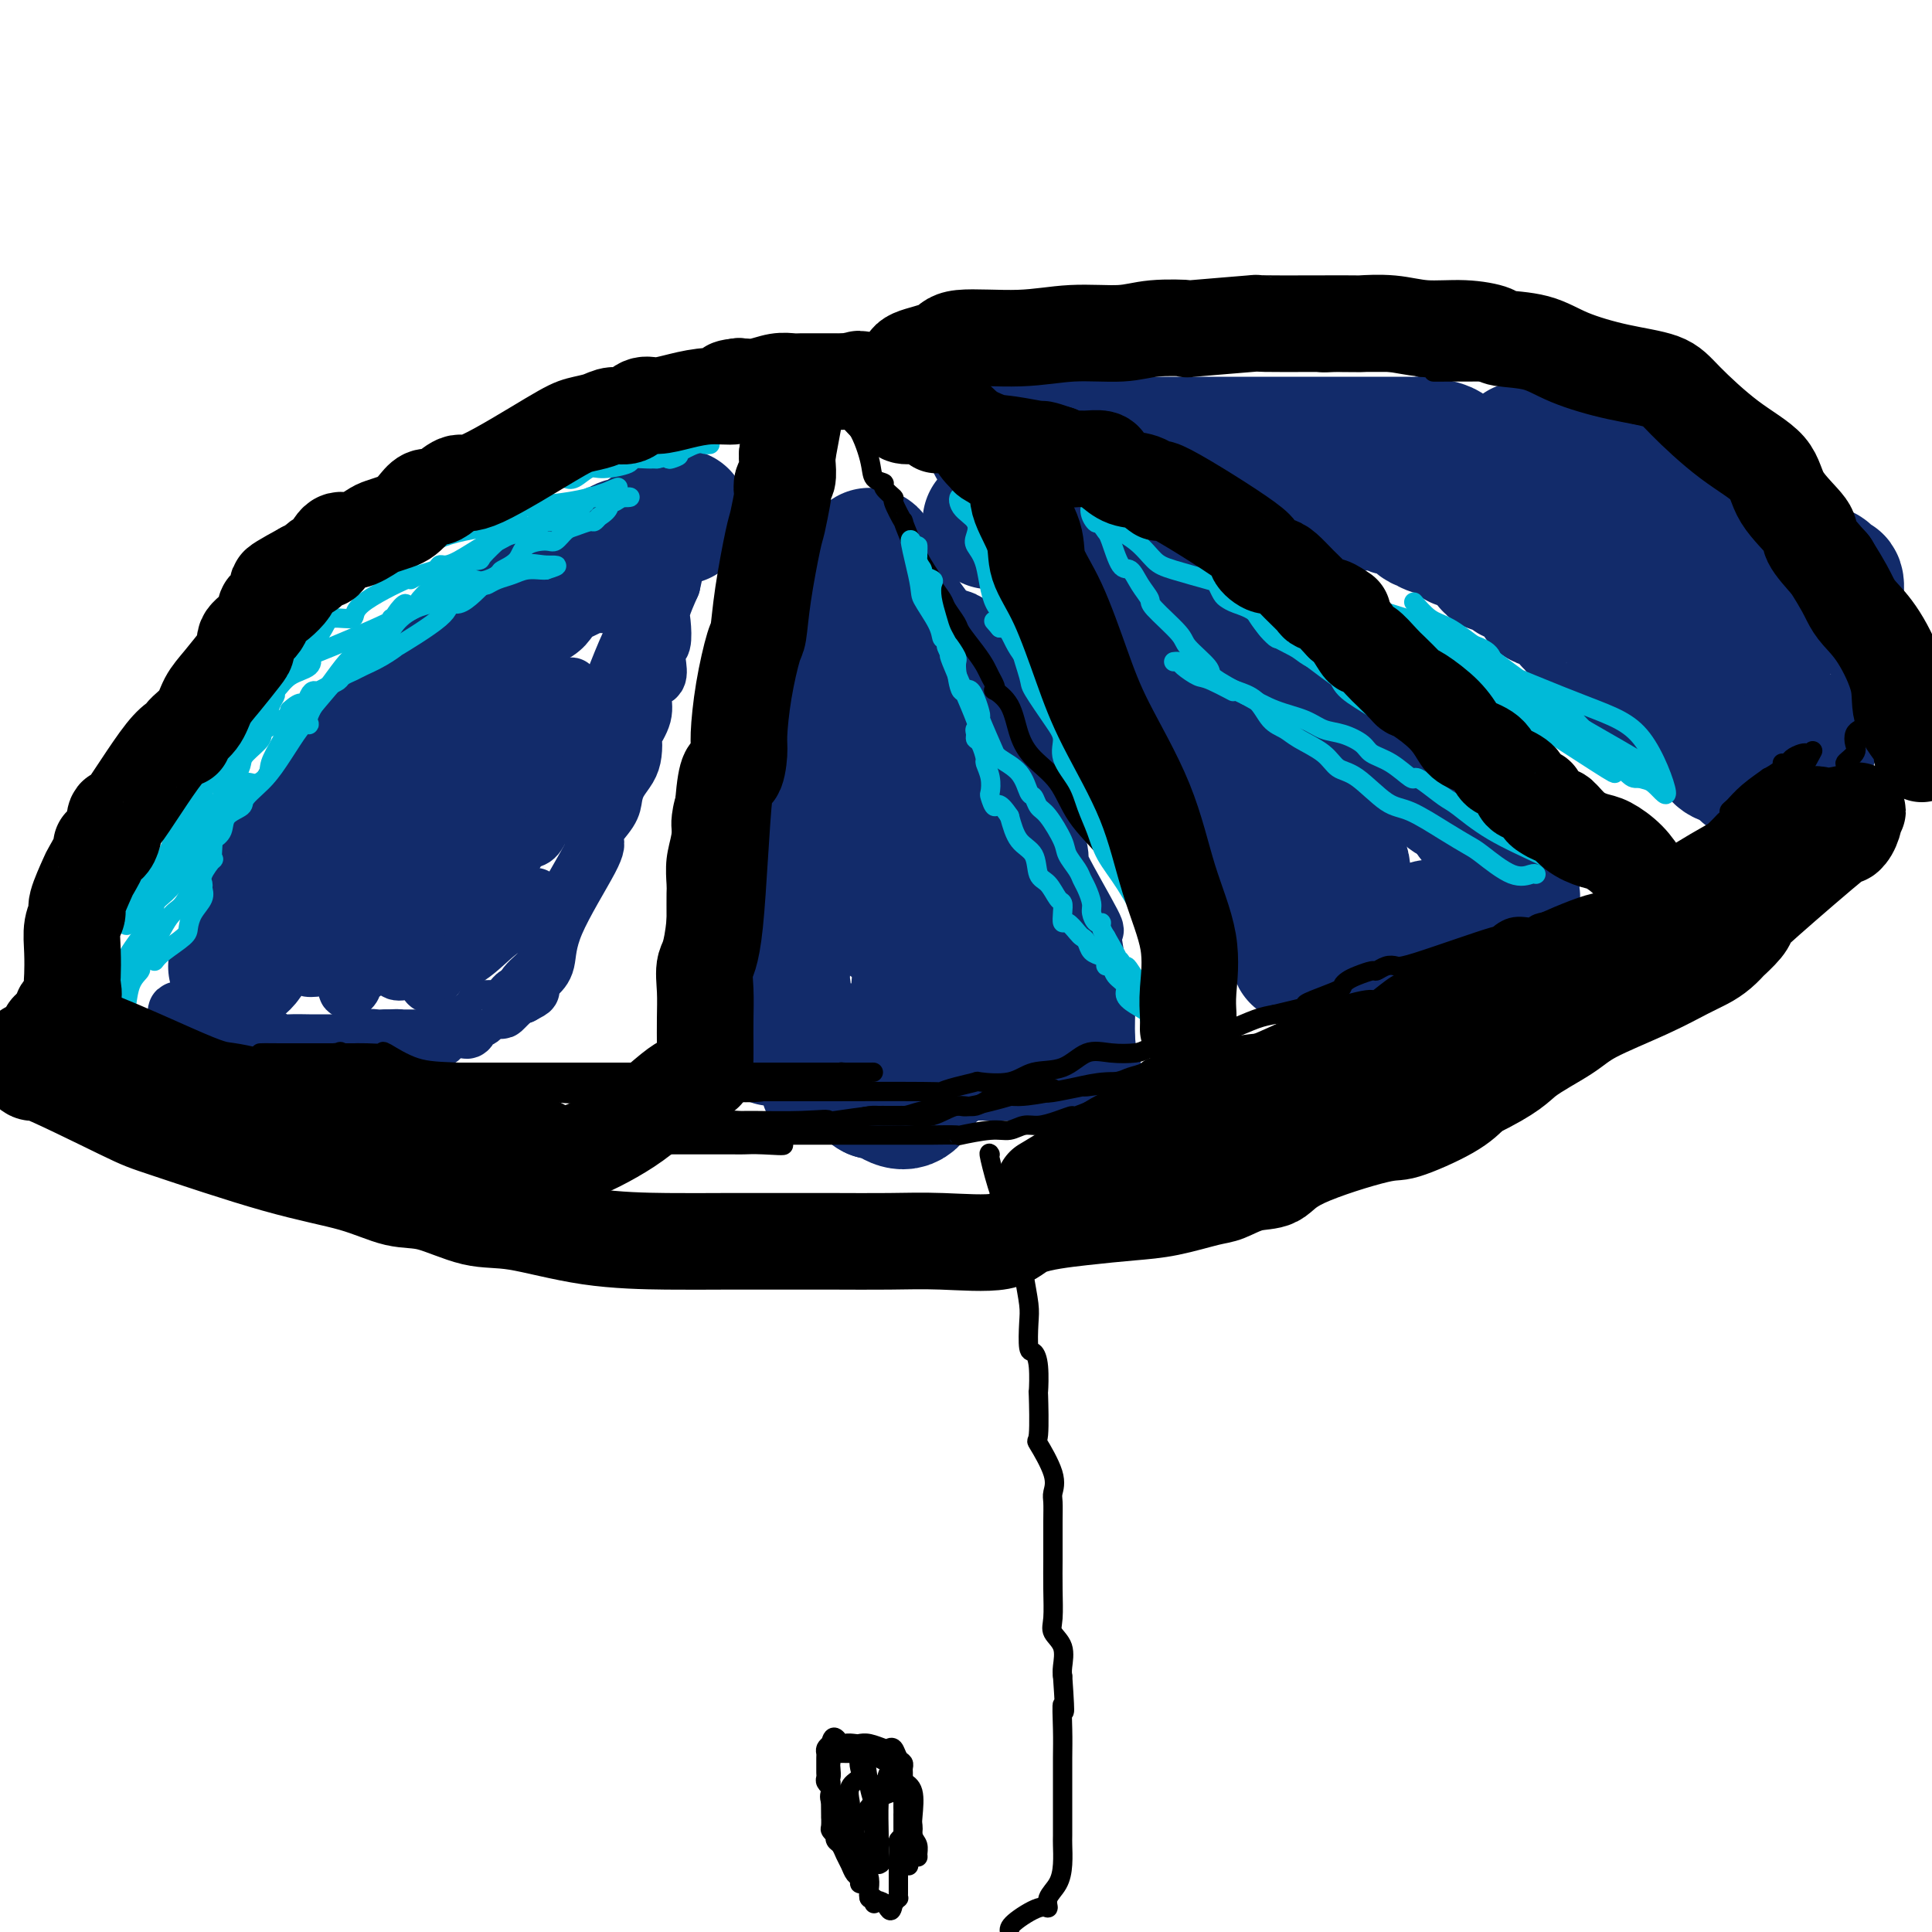 <svg viewBox='0 0 400 400' version='1.1' xmlns='http://www.w3.org/2000/svg' xmlns:xlink='http://www.w3.org/1999/xlink'><g fill='none' stroke='#122B6A' stroke-width='28' stroke-linecap='round' stroke-linejoin='round'><path d='M141,107c-0.657,-0.015 -1.315,-0.029 -3,1c-1.685,1.029 -4.399,3.103 -6,4c-1.601,0.897 -2.091,0.619 -3,1c-0.909,0.381 -2.236,1.423 -3,2c-0.764,0.577 -0.963,0.690 -1,1c-0.037,0.310 0.089,0.818 0,1c-0.089,0.182 -0.394,0.038 -1,0c-0.606,-0.038 -1.513,0.031 -2,0c-0.487,-0.031 -0.554,-0.161 -1,0c-0.446,0.161 -1.272,0.614 -2,1c-0.728,0.386 -1.360,0.703 -2,1c-0.640,0.297 -1.288,0.572 -2,1c-0.712,0.428 -1.487,1.009 -2,1c-0.513,-0.009 -0.765,-0.608 -1,0c-0.235,0.608 -0.452,2.422 -1,3c-0.548,0.578 -1.425,-0.081 -2,0c-0.575,0.081 -0.847,0.900 -1,1c-0.153,0.100 -0.187,-0.520 -1,0c-0.813,0.520 -2.407,2.180 -3,3c-0.593,0.820 -0.187,0.801 0,1c0.187,0.199 0.156,0.618 0,1c-0.156,0.382 -0.435,0.727 -1,1c-0.565,0.273 -1.416,0.473 -2,1c-0.584,0.527 -0.902,1.382 -1,2c-0.098,0.618 0.022,0.998 0,1c-0.022,0.002 -0.187,-0.375 -2,1c-1.813,1.375 -5.272,4.501 -7,6c-1.728,1.499 -1.723,1.371 -3,2c-1.277,0.629 -3.837,2.014 -5,3c-1.163,0.986 -0.928,1.573 -1,2c-0.072,0.427 -0.449,0.693 -1,1c-0.551,0.307 -1.275,0.653 -2,1'/><path d='M79,151c-5.187,4.664 -1.154,1.324 -1,1c0.154,-0.324 -3.569,2.368 -5,4c-1.431,1.632 -0.568,2.205 -1,3c-0.432,0.795 -2.158,1.814 -3,3c-0.842,1.186 -0.799,2.541 -1,3c-0.201,0.459 -0.644,0.024 -1,0c-0.356,-0.024 -0.624,0.365 -1,1c-0.376,0.635 -0.861,1.516 -1,2c-0.139,0.484 0.068,0.570 -1,2c-1.068,1.430 -3.412,4.203 -4,5c-0.588,0.797 0.581,-0.381 0,2c-0.581,2.381 -2.912,8.323 -4,11c-1.088,2.677 -0.934,2.089 -1,2c-0.066,-0.089 -0.351,0.320 -1,1c-0.649,0.680 -1.662,1.632 -2,2c-0.338,0.368 0.001,0.151 0,1c-0.001,0.849 -0.340,2.764 -1,4c-0.660,1.236 -1.639,1.794 -2,2c-0.361,0.206 -0.103,0.059 0,0c0.103,-0.059 0.052,-0.029 0,0'/><path d='M180,115c0.219,-0.027 0.438,-0.054 0,1c-0.438,1.054 -1.533,3.190 -2,5c-0.467,1.810 -0.308,3.294 -1,5c-0.692,1.706 -2.237,3.634 -3,5c-0.763,1.366 -0.744,2.169 -1,3c-0.256,0.831 -0.787,1.688 -1,3c-0.213,1.312 -0.109,3.077 0,4c0.109,0.923 0.222,1.002 0,2c-0.222,0.998 -0.781,2.915 -1,4c-0.219,1.085 -0.099,1.337 0,2c0.099,0.663 0.177,1.737 0,3c-0.177,1.263 -0.608,2.714 -1,4c-0.392,1.286 -0.745,2.409 -1,4c-0.255,1.591 -0.412,3.652 -1,5c-0.588,1.348 -1.606,1.982 -2,3c-0.394,1.018 -0.162,2.419 0,4c0.162,1.581 0.255,3.341 0,4c-0.255,0.659 -0.857,0.217 -1,1c-0.143,0.783 0.173,2.790 0,4c-0.173,1.210 -0.835,1.623 -1,3c-0.165,1.377 0.166,3.719 0,5c-0.166,1.281 -0.829,1.502 -1,2c-0.171,0.498 0.150,1.271 0,2c-0.150,0.729 -0.772,1.412 -1,2c-0.228,0.588 -0.061,1.081 0,2c0.061,0.919 0.018,2.262 0,3c-0.018,0.738 -0.009,0.869 0,1'/><path d='M162,201c-1.538,10.662 -0.384,5.316 0,4c0.384,-1.316 -0.002,1.399 0,3c0.002,1.601 0.392,2.089 0,3c-0.392,0.911 -1.567,2.245 -2,3c-0.433,0.755 -0.124,0.930 0,1c0.124,0.070 0.062,0.035 0,0'/><path d='M205,108c1.239,-0.456 2.478,-0.912 5,0c2.522,0.912 6.328,3.193 10,5c3.672,1.807 7.210,3.139 10,4c2.790,0.861 4.830,1.249 6,2c1.170,0.751 1.468,1.865 2,2c0.532,0.135 1.296,-0.707 2,0c0.704,0.707 1.347,2.965 2,4c0.653,1.035 1.315,0.848 2,1c0.685,0.152 1.394,0.642 2,2c0.606,1.358 1.111,3.583 2,5c0.889,1.417 2.164,2.026 3,3c0.836,0.974 1.234,2.314 2,4c0.766,1.686 1.901,3.719 3,5c1.099,1.281 2.163,1.812 3,3c0.837,1.188 1.448,3.033 2,4c0.552,0.967 1.045,1.055 2,2c0.955,0.945 2.371,2.748 3,4c0.629,1.252 0.471,1.955 1,3c0.529,1.045 1.746,2.433 2,3c0.254,0.567 -0.454,0.311 0,1c0.454,0.689 2.069,2.321 3,4c0.931,1.679 1.178,3.406 2,5c0.822,1.594 2.220,3.056 3,4c0.780,0.944 0.941,1.369 1,2c0.059,0.631 0.017,1.466 0,2c-0.017,0.534 -0.008,0.767 0,1'/><path d='M278,183c5.333,9.167 2.667,4.583 0,0'/><path d='M206,92c1.343,-0.000 2.686,-0.000 4,0c1.314,0.000 2.600,0.000 5,0c2.400,-0.000 5.913,-0.000 9,0c3.087,0.000 5.748,0.000 8,0c2.252,-0.000 4.096,-0.000 6,0c1.904,0.000 3.868,0.000 6,0c2.132,-0.000 4.431,-0.000 6,0c1.569,0.000 2.408,0.000 4,0c1.592,-0.000 3.936,-0.000 5,0c1.064,0.000 0.848,0.000 2,0c1.152,-0.000 3.673,-0.000 5,0c1.327,0.000 1.461,0.000 3,0c1.539,-0.000 4.484,-0.000 7,0c2.516,0.000 4.605,0.000 6,0c1.395,-0.000 2.097,-0.001 3,0c0.903,0.001 2.008,0.003 3,0c0.992,-0.003 1.872,-0.011 3,0c1.128,0.011 2.504,0.041 3,0c0.496,-0.041 0.113,-0.153 1,0c0.887,0.153 3.045,0.569 4,1c0.955,0.431 0.708,0.876 1,1c0.292,0.124 1.123,-0.072 2,1c0.877,1.072 1.798,3.413 3,4c1.202,0.587 2.684,-0.579 4,0c1.316,0.579 2.467,2.903 4,4c1.533,1.097 3.447,0.965 4,1c0.553,0.035 -0.254,0.236 0,1c0.254,0.764 1.568,2.090 3,3c1.432,0.910 2.980,1.403 4,2c1.020,0.597 1.510,1.299 2,2'/><path d='M326,112c5.137,3.136 1.978,0.976 1,0c-0.978,-0.976 0.223,-0.770 1,0c0.777,0.770 1.130,2.102 2,3c0.870,0.898 2.256,1.361 3,2c0.744,0.639 0.846,1.455 2,2c1.154,0.545 3.362,0.820 5,2c1.638,1.180 2.708,3.266 3,4c0.292,0.734 -0.194,0.116 1,1c1.194,0.884 4.069,3.270 6,5c1.931,1.730 2.919,2.803 3,3c0.081,0.197 -0.743,-0.482 0,0c0.743,0.482 3.053,2.124 5,4c1.947,1.876 3.529,3.988 4,5c0.471,1.012 -0.171,0.926 0,1c0.171,0.074 1.155,0.307 2,1c0.845,0.693 1.551,1.844 2,3c0.449,1.156 0.642,2.317 1,3c0.358,0.683 0.880,0.887 1,1c0.120,0.113 -0.164,0.133 0,0c0.164,-0.133 0.775,-0.420 1,0c0.225,0.420 0.064,1.549 0,2c-0.064,0.451 -0.032,0.226 0,0'/></g>
<g fill='none' stroke='#122B6A' stroke-width='12' stroke-linecap='round' stroke-linejoin='round'><path d='M38,209c-1.212,0.146 -2.423,0.292 0,1c2.423,0.708 8.481,1.980 12,3c3.519,1.020 4.497,1.790 5,2c0.503,0.210 0.529,-0.140 1,0c0.471,0.140 1.386,0.770 2,1c0.614,0.230 0.928,0.062 2,0c1.072,-0.062 2.903,-0.017 4,0c1.097,0.017 1.460,0.005 2,0c0.540,-0.005 1.258,-0.001 2,0c0.742,0.001 1.507,0.001 2,0c0.493,-0.001 0.712,-0.004 1,0c0.288,0.004 0.644,0.015 1,0c0.356,-0.015 0.711,-0.057 1,0c0.289,0.057 0.511,0.211 1,0c0.489,-0.211 1.244,-0.789 2,-1c0.756,-0.211 1.511,-0.057 2,0c0.489,0.057 0.711,0.016 1,0c0.289,-0.016 0.644,-0.008 1,0'/><path d='M80,215c3.866,-0.155 2.531,-0.041 2,0c-0.531,0.041 -0.259,0.011 0,0c0.259,-0.011 0.503,-0.003 1,0c0.497,0.003 1.246,0.001 2,0c0.754,-0.001 1.512,0.001 2,0c0.488,-0.001 0.706,-0.003 1,0c0.294,0.003 0.665,0.011 1,0c0.335,-0.011 0.635,-0.041 1,0c0.365,0.041 0.794,0.154 1,0c0.206,-0.154 0.188,-0.575 1,-1c0.812,-0.425 2.455,-0.854 3,-1c0.545,-0.146 -0.009,-0.010 0,0c0.009,0.010 0.581,-0.105 1,0c0.419,0.105 0.684,0.431 1,0c0.316,-0.431 0.684,-1.618 1,-2c0.316,-0.382 0.581,0.042 1,0c0.419,-0.042 0.991,-0.550 1,-1c0.009,-0.450 -0.545,-0.841 0,-1c0.545,-0.159 2.187,-0.085 3,0c0.813,0.085 0.795,0.180 1,0c0.205,-0.180 0.632,-0.636 1,-1c0.368,-0.364 0.676,-0.636 1,-1c0.324,-0.364 0.664,-0.818 1,-1c0.336,-0.182 0.668,-0.091 1,0'/><path d='M108,206c3.035,-1.583 1.623,-1.041 1,-1c-0.623,0.041 -0.457,-0.419 0,-1c0.457,-0.581 1.205,-1.283 2,-2c0.795,-0.717 1.636,-1.450 2,-3c0.364,-1.550 0.252,-3.916 2,-8c1.748,-4.084 5.358,-9.884 7,-13c1.642,-3.116 1.318,-3.548 1,-4c-0.318,-0.452 -0.629,-0.925 0,-2c0.629,-1.075 2.196,-2.751 3,-4c0.804,-1.249 0.843,-2.069 1,-3c0.157,-0.931 0.432,-1.973 1,-3c0.568,-1.027 1.428,-2.038 2,-3c0.572,-0.962 0.857,-1.874 1,-3c0.143,-1.126 0.145,-2.467 0,-3c-0.145,-0.533 -0.438,-0.260 0,-1c0.438,-0.740 1.606,-2.494 2,-4c0.394,-1.506 0.014,-2.765 0,-4c-0.014,-1.235 0.340,-2.447 1,-3c0.660,-0.553 1.627,-0.449 2,-1c0.373,-0.551 0.151,-1.759 0,-3c-0.151,-1.241 -0.231,-2.515 0,-3c0.231,-0.485 0.773,-0.182 1,-1c0.227,-0.818 0.138,-2.759 0,-4c-0.138,-1.241 -0.325,-1.783 0,-3c0.325,-1.217 1.163,-3.108 2,-5'/><path d='M139,121c1.394,-6.032 0.380,-2.114 0,-1c-0.380,1.114 -0.125,-0.578 -1,1c-0.875,1.578 -2.878,6.425 -4,8c-1.122,1.575 -1.361,-0.122 -3,3c-1.639,3.122 -4.677,11.062 -6,15c-1.323,3.938 -0.931,3.874 -1,4c-0.069,0.126 -0.598,0.441 -1,1c-0.402,0.559 -0.678,1.363 -1,2c-0.322,0.637 -0.691,1.106 -1,2c-0.309,0.894 -0.558,2.212 -1,3c-0.442,0.788 -1.077,1.047 -2,2c-0.923,0.953 -2.134,2.599 -3,4c-0.866,1.401 -1.387,2.556 -2,4c-0.613,1.444 -1.316,3.178 -2,4c-0.684,0.822 -1.347,0.732 -2,1c-0.653,0.268 -1.294,0.892 -2,2c-0.706,1.108 -1.477,2.698 -2,4c-0.523,1.302 -0.800,2.314 -1,3c-0.200,0.686 -0.324,1.046 -1,2c-0.676,0.954 -1.905,2.501 -3,4c-1.095,1.499 -2.056,2.948 -3,4c-0.944,1.052 -1.869,1.706 -2,2c-0.131,0.294 0.534,0.227 0,1c-0.534,0.773 -2.267,2.387 -4,4'/><path d='M91,200c-4.504,6.600 -1.265,2.601 0,1c1.265,-1.601 0.557,-0.804 0,-3c-0.557,-2.196 -0.962,-7.385 0,-13c0.962,-5.615 3.292,-11.656 5,-17c1.708,-5.344 2.795,-9.992 4,-14c1.205,-4.008 2.529,-7.375 4,-11c1.471,-3.625 3.089,-7.508 4,-9c0.911,-1.492 1.114,-0.593 1,0c-0.114,0.593 -0.544,0.879 0,0c0.544,-0.879 2.061,-2.924 0,0c-2.061,2.924 -7.701,10.817 -11,15c-3.299,4.183 -4.256,4.654 -6,7c-1.744,2.346 -4.275,6.565 -6,10c-1.725,3.435 -2.645,6.086 -4,8c-1.355,1.914 -3.147,3.090 -4,4c-0.853,0.910 -0.768,1.553 -1,2c-0.232,0.447 -0.781,0.699 -1,1c-0.219,0.301 -0.110,0.650 0,1'/><path d='M76,182c-5.369,7.545 -2.791,2.406 -2,1c0.791,-1.406 -0.203,0.920 -1,2c-0.797,1.080 -1.395,0.915 -2,1c-0.605,0.085 -1.215,0.420 -2,1c-0.785,0.580 -1.745,1.404 -1,1c0.745,-0.404 3.195,-2.037 4,-2c0.805,0.037 -0.035,1.742 5,-3c5.035,-4.742 15.945,-15.933 22,-22c6.055,-6.067 7.256,-7.011 8,-8c0.744,-0.989 1.031,-2.025 2,-3c0.969,-0.975 2.619,-1.891 4,-3c1.381,-1.109 2.494,-2.411 3,-3c0.506,-0.589 0.405,-0.466 1,-1c0.595,-0.534 1.884,-1.724 1,0c-0.884,1.724 -3.942,6.362 -7,11'/><path d='M111,154c-1.125,2.349 -1.436,3.220 -4,7c-2.564,3.780 -7.380,10.467 -11,15c-3.620,4.533 -6.043,6.910 -8,9c-1.957,2.090 -3.448,3.893 -5,6c-1.552,2.107 -3.166,4.517 -4,6c-0.834,1.483 -0.889,2.039 -2,3c-1.111,0.961 -3.277,2.326 -4,3c-0.723,0.674 -0.004,0.659 0,1c0.004,0.341 -0.706,1.040 -1,1c-0.294,-0.040 -0.171,-0.820 0,-2c0.171,-1.180 0.391,-2.761 1,-4c0.609,-1.239 1.608,-2.136 3,-3c1.392,-0.864 3.177,-1.696 3,-2c-0.177,-0.304 -2.315,-0.082 -4,0c-1.685,0.082 -2.918,0.022 -5,1c-2.082,0.978 -5.012,2.994 -6,4c-0.988,1.006 -0.035,1.002 0,1c0.035,-0.002 -0.847,-0.000 -1,0c-0.153,0.000 0.424,0.000 1,0'/><path d='M64,200c-1.362,0.894 2.734,0.128 5,0c2.266,-0.128 2.704,0.382 4,0c1.296,-0.382 3.450,-1.658 5,-2c1.550,-0.342 2.495,0.248 3,1c0.505,0.752 0.568,1.665 1,2c0.432,0.335 1.233,0.090 2,0c0.767,-0.090 1.502,-0.027 2,0c0.498,0.027 0.760,0.018 1,0c0.240,-0.018 0.458,-0.046 1,0c0.542,0.046 1.410,0.166 2,0c0.590,-0.166 0.903,-0.617 2,-1c1.097,-0.383 2.977,-0.697 5,-2c2.023,-1.303 4.188,-3.595 6,-5c1.812,-1.405 3.269,-1.923 4,-2c0.731,-0.077 0.735,0.287 1,0c0.265,-0.287 0.790,-1.225 1,-2c0.210,-0.775 0.105,-1.388 0,-2'/><path d='M109,187c3.167,-2.333 1.583,-1.167 0,0'/><path d='M183,108c-0.453,-0.304 -0.907,-0.607 3,5c3.907,5.607 12.174,17.125 16,22c3.826,4.875 3.211,3.109 4,4c0.789,0.891 2.980,4.441 4,6c1.020,1.559 0.867,1.127 1,2c0.133,0.873 0.551,3.050 1,5c0.449,1.950 0.927,3.673 1,4c0.073,0.327 -0.261,-0.743 1,3c1.261,3.743 4.117,12.297 5,16c0.883,3.703 -0.205,2.554 1,5c1.205,2.446 4.704,8.486 6,11c1.296,2.514 0.390,1.502 0,1c-0.390,-0.502 -0.262,-0.493 0,1c0.262,1.493 0.659,4.470 1,6c0.341,1.530 0.627,1.615 1,2c0.373,0.385 0.832,1.072 1,3c0.168,1.928 0.045,5.096 0,7c-0.045,1.904 -0.013,2.544 0,3c0.013,0.456 0.006,0.728 0,1'/><path d='M229,215c0.447,4.461 0.066,3.612 0,3c-0.066,-0.612 0.184,-0.987 0,0c-0.184,0.987 -0.802,3.337 0,4c0.802,0.663 3.023,-0.359 0,0c-3.023,0.359 -11.289,2.101 -15,3c-3.711,0.899 -2.866,0.956 -4,1c-1.134,0.044 -4.246,0.076 -6,0c-1.754,-0.076 -2.150,-0.259 -3,0c-0.850,0.259 -2.154,0.959 -2,1c0.154,0.041 1.767,-0.577 -1,0c-2.767,0.577 -9.913,2.348 -15,3c-5.087,0.652 -8.116,0.185 -10,0c-1.884,-0.185 -2.623,-0.088 -3,0c-0.377,0.088 -0.394,0.168 -1,0c-0.606,-0.168 -1.803,-0.584 -3,-1'/><path d='M166,229c-3.039,-1.010 -2.135,-3.035 -2,-4c0.135,-0.965 -0.499,-0.870 -1,-1c-0.501,-0.130 -0.868,-0.484 -1,-1c-0.132,-0.516 -0.029,-1.195 0,-1c0.029,0.195 -0.017,1.265 0,0c0.017,-1.265 0.096,-4.864 0,-8c-0.096,-3.136 -0.369,-5.810 1,-7c1.369,-1.190 4.379,-0.896 8,-11c3.621,-10.104 7.851,-30.607 10,-40c2.149,-9.393 2.215,-7.678 3,-10c0.785,-2.322 2.287,-8.682 3,-11c0.713,-2.318 0.636,-0.593 0,5c-0.636,5.593 -1.830,15.056 -3,22c-1.170,6.944 -2.315,11.370 -3,15c-0.685,3.630 -0.910,6.466 -1,9c-0.090,2.534 -0.045,4.767 0,7'/><path d='M180,193c-1.083,8.699 -0.290,1.445 0,-2c0.290,-3.445 0.078,-3.081 0,-4c-0.078,-0.919 -0.022,-3.120 0,-4c0.022,-0.880 0.011,-0.440 0,0'/></g>
<g fill='none' stroke='#122B6A' stroke-width='28' stroke-linecap='round' stroke-linejoin='round'><path d='M215,218c-0.067,-0.794 -0.133,-1.589 -1,-5c-0.867,-3.411 -2.534,-9.439 -3,-12c-0.466,-2.561 0.269,-1.655 0,-3c-0.269,-1.345 -1.543,-4.942 -2,-8c-0.457,-3.058 -0.098,-5.579 0,-7c0.098,-1.421 -0.065,-1.743 0,-2c0.065,-0.257 0.358,-0.447 0,-3c-0.358,-2.553 -1.367,-7.467 -2,-10c-0.633,-2.533 -0.889,-2.685 -1,-3c-0.111,-0.315 -0.075,-0.792 0,-3c0.075,-2.208 0.190,-6.147 0,-8c-0.190,-1.853 -0.686,-1.620 -1,-2c-0.314,-0.380 -0.448,-1.373 -1,-3c-0.552,-1.627 -1.524,-3.889 -2,-5c-0.476,-1.111 -0.458,-1.071 -1,-1c-0.542,0.071 -1.646,0.173 -2,0c-0.354,-0.173 0.042,-0.621 0,-1c-0.042,-0.379 -0.521,-0.690 -1,-1'/><path d='M198,141c-1.511,-3.569 -1.288,-5.990 -2,-5c-0.712,0.990 -2.358,5.392 -3,9c-0.642,3.608 -0.280,6.424 0,11c0.280,4.576 0.479,10.913 0,16c-0.479,5.087 -1.634,8.926 -2,11c-0.366,2.074 0.058,2.385 0,7c-0.058,4.615 -0.599,13.535 -1,17c-0.401,3.465 -0.661,1.474 0,2c0.661,0.526 2.245,3.570 3,4c0.755,0.430 0.683,-1.755 0,1c-0.683,2.755 -1.977,10.450 -4,13c-2.023,2.550 -4.775,-0.044 -6,-1c-1.225,-0.956 -0.921,-0.273 -1,0c-0.079,0.273 -0.539,0.137 -1,0'/><path d='M181,226c-1.662,-0.839 -1.816,-2.435 -2,-3c-0.184,-0.565 -0.399,-0.099 -1,-1c-0.601,-0.901 -1.589,-3.170 -2,-4c-0.411,-0.830 -0.245,-0.222 -1,0c-0.755,0.222 -2.431,0.060 -3,0c-0.569,-0.060 -0.032,-0.016 -1,0c-0.968,0.016 -3.442,0.004 -1,0c2.442,-0.004 9.799,-0.001 16,0c6.201,0.001 11.246,0.000 16,0c4.754,-0.000 9.215,-0.000 11,0c1.785,0.000 0.892,0.000 0,0'/><path d='M215,113c1.256,1.911 2.511,3.822 4,5c1.489,1.178 3.211,1.624 5,3c1.789,1.376 3.644,3.681 5,5c1.356,1.319 2.213,1.652 3,2c0.787,0.348 1.504,0.709 2,1c0.496,0.291 0.773,0.511 1,1c0.227,0.489 0.406,1.249 1,2c0.594,0.751 1.603,1.495 2,2c0.397,0.505 0.181,0.772 0,1c-0.181,0.228 -0.329,0.417 0,1c0.329,0.583 1.134,1.559 2,2c0.866,0.441 1.791,0.348 2,1c0.209,0.652 -0.299,2.051 0,3c0.299,0.949 1.406,1.448 2,2c0.594,0.552 0.674,1.156 1,2c0.326,0.844 0.899,1.926 1,3c0.101,1.074 -0.269,2.140 0,3c0.269,0.860 1.176,1.515 2,2c0.824,0.485 1.565,0.799 2,2c0.435,1.201 0.563,3.290 1,4c0.437,0.710 1.183,0.042 2,1c0.817,0.958 1.705,3.540 2,5c0.295,1.460 -0.002,1.796 1,3c1.002,1.204 3.304,3.276 4,4c0.696,0.724 -0.216,0.101 0,1c0.216,0.899 1.558,3.319 2,4c0.442,0.681 -0.017,-0.377 0,0c0.017,0.377 0.508,2.188 1,4'/><path d='M263,182c3.985,7.516 1.446,2.305 1,1c-0.446,-1.305 1.200,1.296 2,3c0.800,1.704 0.754,2.511 1,3c0.246,0.489 0.784,0.660 1,1c0.216,0.340 0.110,0.850 0,1c-0.110,0.150 -0.225,-0.058 0,0c0.225,0.058 0.791,0.384 1,1c0.209,0.616 0.063,1.524 0,2c-0.063,0.476 -0.043,0.521 0,1c0.043,0.479 0.109,1.392 0,2c-0.109,0.608 -0.394,0.911 0,1c0.394,0.089 1.466,-0.035 2,0c0.534,0.035 0.531,0.231 2,0c1.469,-0.231 4.410,-0.888 5,-1c0.590,-0.112 -1.172,0.320 0,0c1.172,-0.320 5.277,-1.394 8,-2c2.723,-0.606 4.064,-0.745 5,-1c0.936,-0.255 1.468,-0.628 2,-1'/><path d='M293,193c4.150,-0.708 2.527,0.020 2,0c-0.527,-0.020 0.044,-0.790 1,-1c0.956,-0.210 2.297,0.141 3,0c0.703,-0.141 0.767,-0.774 1,-1c0.233,-0.226 0.634,-0.044 1,0c0.366,0.044 0.696,-0.048 1,0c0.304,0.048 0.581,0.238 1,0c0.419,-0.238 0.979,-0.904 1,-1c0.021,-0.096 -0.498,0.377 0,0c0.498,-0.377 2.014,-1.606 3,-2c0.986,-0.394 1.442,0.046 2,0c0.558,-0.046 1.219,-0.577 2,-1c0.781,-0.423 1.681,-0.736 2,-1c0.319,-0.264 0.058,-0.479 0,-1c-0.058,-0.521 0.089,-1.349 0,-2c-0.089,-0.651 -0.412,-1.126 -1,-2c-0.588,-0.874 -1.439,-2.146 -2,-3c-0.561,-0.854 -0.831,-1.291 -1,-2c-0.169,-0.709 -0.238,-1.691 -1,-3c-0.762,-1.309 -2.218,-2.945 -3,-4c-0.782,-1.055 -0.891,-1.527 -1,-2'/><path d='M304,167c-1.864,-3.060 -2.022,-1.711 -3,-2c-0.978,-0.289 -2.774,-2.218 -4,-4c-1.226,-1.782 -1.883,-3.418 -2,-4c-0.117,-0.582 0.306,-0.110 0,-1c-0.306,-0.890 -1.341,-3.144 -2,-4c-0.659,-0.856 -0.943,-0.316 -1,0c-0.057,0.316 0.113,0.408 0,0c-0.113,-0.408 -0.510,-1.316 -1,-2c-0.490,-0.684 -1.072,-1.143 -2,-2c-0.928,-0.857 -2.202,-2.113 -3,-3c-0.798,-0.887 -1.121,-1.407 -2,-2c-0.879,-0.593 -2.314,-1.261 -4,-3c-1.686,-1.739 -3.625,-4.550 -5,-6c-1.375,-1.450 -2.188,-1.540 -3,-2c-0.812,-0.460 -1.622,-1.289 -2,-2c-0.378,-0.711 -0.324,-1.302 -1,-2c-0.676,-0.698 -2.083,-1.501 -3,-2c-0.917,-0.499 -1.344,-0.693 -2,-1c-0.656,-0.307 -1.543,-0.725 -2,-1c-0.457,-0.275 -0.486,-0.406 -1,-1c-0.514,-0.594 -1.512,-1.650 -2,-2c-0.488,-0.350 -0.466,0.006 -1,0c-0.534,-0.006 -1.624,-0.372 -2,-1c-0.376,-0.628 -0.037,-1.516 -1,-2c-0.963,-0.484 -3.227,-0.564 -5,-1c-1.773,-0.436 -3.055,-1.227 -4,-2c-0.945,-0.773 -1.551,-1.528 -2,-2c-0.449,-0.472 -0.739,-0.663 -2,-1c-1.261,-0.337 -3.493,-0.822 -5,-1c-1.507,-0.178 -2.288,-0.051 -3,0c-0.712,0.051 -1.356,0.025 -2,0'/><path d='M232,111c-2.000,-0.333 -1.000,-0.167 0,0'/><path d='M236,101c0.801,-0.000 1.601,-0.000 2,0c0.399,0.000 0.396,0.000 1,0c0.604,-0.000 1.815,-0.000 3,0c1.185,0.000 2.344,0.000 4,0c1.656,-0.000 3.808,-0.000 5,0c1.192,0.000 1.422,0.001 2,0c0.578,-0.001 1.504,-0.002 3,0c1.496,0.002 3.563,0.008 5,0c1.437,-0.008 2.245,-0.031 3,0c0.755,0.031 1.457,0.117 2,0c0.543,-0.117 0.926,-0.438 2,0c1.074,0.438 2.840,1.633 5,2c2.160,0.367 4.715,-0.094 6,0c1.285,0.094 1.299,0.744 2,1c0.701,0.256 2.087,0.118 3,0c0.913,-0.118 1.351,-0.216 2,0c0.649,0.216 1.508,0.747 2,1c0.492,0.253 0.616,0.228 1,0c0.384,-0.228 1.028,-0.661 2,0c0.972,0.661 2.271,2.414 3,3c0.729,0.586 0.889,0.004 1,0c0.111,-0.004 0.175,0.570 1,1c0.825,0.430 2.413,0.715 4,1'/><path d='M300,110c5.285,1.855 2.499,1.994 2,2c-0.499,0.006 1.289,-0.119 2,0c0.711,0.119 0.343,0.483 1,1c0.657,0.517 2.338,1.187 3,2c0.662,0.813 0.306,1.771 1,2c0.694,0.229 2.437,-0.269 3,0c0.563,0.269 -0.054,1.305 1,2c1.054,0.695 3.778,1.050 5,2c1.222,0.950 0.943,2.495 1,3c0.057,0.505 0.451,-0.030 1,0c0.549,0.030 1.253,0.626 2,1c0.747,0.374 1.538,0.524 2,1c0.462,0.476 0.595,1.276 1,2c0.405,0.724 1.081,1.373 2,2c0.919,0.627 2.082,1.231 3,2c0.918,0.769 1.593,1.701 2,2c0.407,0.299 0.547,-0.036 1,0c0.453,0.036 1.221,0.443 2,1c0.779,0.557 1.571,1.262 2,2c0.429,0.738 0.496,1.508 1,2c0.504,0.492 1.446,0.707 2,1c0.554,0.293 0.722,0.665 1,1c0.278,0.335 0.668,0.631 1,1c0.332,0.369 0.605,0.809 1,1c0.395,0.191 0.910,0.134 1,0c0.090,-0.134 -0.245,-0.344 0,0c0.245,0.344 1.070,1.241 2,2c0.930,0.759 1.965,1.379 3,2'/><path d='M349,147c7.533,5.904 1.864,2.165 0,1c-1.864,-1.165 0.077,0.245 1,1c0.923,0.755 0.828,0.854 1,1c0.172,0.146 0.612,0.340 1,1c0.388,0.660 0.723,1.787 1,2c0.277,0.213 0.497,-0.489 1,0c0.503,0.489 1.289,2.170 2,3c0.711,0.830 1.346,0.809 2,1c0.654,0.191 1.327,0.596 2,1'/><path d='M360,158c2.046,2.094 1.662,1.829 2,2c0.338,0.171 1.400,0.778 2,1c0.600,0.222 0.739,0.060 1,0c0.261,-0.060 0.644,-0.016 1,0c0.356,0.016 0.687,0.005 1,0c0.313,-0.005 0.610,-0.004 1,0c0.390,0.004 0.874,0.011 1,0c0.126,-0.011 -0.107,-0.040 0,0c0.107,0.040 0.553,0.148 1,0c0.447,-0.148 0.894,-0.552 1,-1c0.106,-0.448 -0.129,-0.942 0,-1c0.129,-0.058 0.623,0.319 1,0c0.377,-0.319 0.637,-1.333 1,-2c0.363,-0.667 0.828,-0.987 1,-1c0.172,-0.013 0.049,0.282 0,0c-0.049,-0.282 -0.025,-1.141 0,-2'/><path d='M374,154c1.171,-1.277 1.097,-0.971 1,-1c-0.097,-0.029 -0.218,-0.393 0,-1c0.218,-0.607 0.777,-1.457 1,-2c0.223,-0.543 0.112,-0.780 0,-1c-0.112,-0.220 -0.226,-0.422 0,-1c0.226,-0.578 0.790,-1.531 1,-2c0.210,-0.469 0.064,-0.454 0,-1c-0.064,-0.546 -0.046,-1.653 0,-2c0.046,-0.347 0.121,0.066 0,0c-0.121,-0.066 -0.439,-0.609 0,-1c0.439,-0.391 1.634,-0.628 2,-2c0.366,-1.372 -0.098,-3.877 0,-5c0.098,-1.123 0.758,-0.864 1,-1c0.242,-0.136 0.065,-0.666 0,-1c-0.065,-0.334 -0.017,-0.471 0,-1c0.017,-0.529 0.005,-1.451 0,-2c-0.005,-0.549 -0.001,-0.724 0,-1c0.001,-0.276 0.000,-0.651 0,-1c-0.000,-0.349 -0.000,-0.671 0,-1c0.000,-0.329 0.000,-0.666 0,-1c-0.000,-0.334 -0.000,-0.667 0,-1c0.000,-0.333 0.000,-0.667 0,-1'/><path d='M380,124c0.715,-5.212 -0.497,-3.242 -1,-3c-0.503,0.242 -0.295,-1.244 -1,-2c-0.705,-0.756 -2.322,-0.783 -3,-1c-0.678,-0.217 -0.418,-0.626 -1,-1c-0.582,-0.374 -2.005,-0.715 -3,-1c-0.995,-0.285 -1.563,-0.516 -2,-1c-0.437,-0.484 -0.742,-1.223 -2,-2c-1.258,-0.777 -3.469,-1.591 -5,-2c-1.531,-0.409 -2.384,-0.411 -3,-1c-0.616,-0.589 -0.997,-1.765 -2,-2c-1.003,-0.235 -2.628,0.471 -4,0c-1.372,-0.471 -2.490,-2.118 -3,-3c-0.510,-0.882 -0.414,-1.000 -1,-1c-0.586,0.000 -1.856,0.119 -3,0c-1.144,-0.119 -2.162,-0.475 -3,-1c-0.838,-0.525 -1.495,-1.219 -3,-2c-1.505,-0.781 -3.859,-1.648 -5,-2c-1.141,-0.352 -1.069,-0.187 -1,0c0.069,0.187 0.134,0.397 -1,0c-1.134,-0.397 -3.467,-1.399 -5,-2c-1.533,-0.601 -2.267,-0.800 -3,-1'/><path d='M325,96c-6.814,-2.889 -2.849,-1.611 -2,-1c0.849,0.611 -1.419,0.556 -3,0c-1.581,-0.556 -2.475,-1.613 -3,-2c-0.525,-0.387 -0.680,-0.104 -1,0c-0.320,0.104 -0.806,0.030 -1,0c-0.194,-0.030 -0.097,-0.015 0,0'/></g>
<g fill='none' stroke='#000000' stroke-width='4' stroke-linecap='round' stroke-linejoin='round'><path d='M149,82c0.077,0.216 0.154,0.433 0,1c-0.154,0.567 -0.539,1.485 -2,2c-1.461,0.515 -3.999,0.628 -6,1c-2.001,0.372 -3.464,1.004 -6,2c-2.536,0.996 -6.145,2.357 -8,3c-1.855,0.643 -1.955,0.568 -3,1c-1.045,0.432 -3.036,1.370 -5,2c-1.964,0.630 -3.900,0.950 -5,1c-1.100,0.050 -1.363,-0.171 -3,0c-1.637,0.171 -4.648,0.735 -6,1c-1.352,0.265 -1.047,0.232 -1,0c0.047,-0.232 -0.166,-0.663 -1,0c-0.834,0.663 -2.289,2.419 -3,3c-0.711,0.581 -0.680,-0.013 -2,0c-1.320,0.013 -3.993,0.632 -5,1c-1.007,0.368 -0.350,0.483 -2,1c-1.650,0.517 -5.609,1.434 -7,2c-1.391,0.566 -0.215,0.779 0,1c0.215,0.221 -0.533,0.448 -1,1c-0.467,0.552 -0.653,1.427 -1,2c-0.347,0.573 -0.853,0.844 -2,1c-1.147,0.156 -2.934,0.198 -4,1c-1.066,0.802 -1.412,2.364 -2,3c-0.588,0.636 -1.418,0.344 -2,1c-0.582,0.656 -0.917,2.258 -2,3c-1.083,0.742 -2.913,0.622 -4,1c-1.087,0.378 -1.432,1.253 -2,2c-0.568,0.747 -1.358,1.365 -2,2c-0.642,0.635 -1.134,1.286 -2,2c-0.866,0.714 -2.104,1.490 -3,2c-0.896,0.510 -1.448,0.755 -2,1'/><path d='M55,126c-5.421,4.432 -4.473,4.010 -4,4c0.473,-0.010 0.470,0.390 0,1c-0.470,0.610 -1.408,1.428 -2,2c-0.592,0.572 -0.839,0.898 -1,1c-0.161,0.102 -0.237,-0.020 -1,1c-0.763,1.020 -2.212,3.182 -3,4c-0.788,0.818 -0.915,0.292 -1,1c-0.085,0.708 -0.128,2.650 -1,4c-0.872,1.350 -2.573,2.107 -3,3c-0.427,0.893 0.419,1.922 0,3c-0.419,1.078 -2.105,2.205 -3,3c-0.895,0.795 -0.999,1.259 -2,5c-1.001,3.741 -2.898,10.760 -4,14c-1.102,3.240 -1.410,2.701 -2,3c-0.590,0.299 -1.464,1.437 -2,3c-0.536,1.563 -0.734,3.552 -1,5c-0.266,1.448 -0.598,2.356 -1,3c-0.402,0.644 -0.872,1.024 -1,2c-0.128,0.976 0.088,2.547 0,3c-0.088,0.453 -0.480,-0.211 -1,1c-0.520,1.211 -1.167,4.296 -2,6c-0.833,1.704 -1.850,2.027 -2,3c-0.150,0.973 0.569,2.597 0,4c-0.569,1.403 -2.425,2.585 -3,4c-0.575,1.415 0.130,3.064 0,4c-0.130,0.936 -1.097,1.158 -2,2c-0.903,0.842 -1.743,2.304 -2,3c-0.257,0.696 0.069,0.628 0,1c-0.069,0.372 -0.535,1.186 -1,2'/><path d='M10,221c-3.927,10.520 -0.744,2.819 1,0c1.744,-2.819 2.051,-0.755 5,0c2.949,0.755 8.541,0.202 11,0c2.459,-0.202 1.784,-0.054 3,0c1.216,0.054 4.322,0.015 6,0c1.678,-0.015 1.927,-0.004 4,0c2.073,0.004 5.969,0.001 8,0c2.031,-0.001 2.199,-0.000 3,0c0.801,0.000 2.237,-0.001 3,0c0.763,0.001 0.853,0.004 1,0c0.147,-0.004 0.349,-0.013 2,0c1.651,0.013 4.750,0.050 7,0c2.250,-0.050 3.652,-0.186 6,0c2.348,0.186 5.642,0.695 8,1c2.358,0.305 3.778,0.408 6,1c2.222,0.592 5.245,1.674 9,2c3.755,0.326 8.242,-0.105 11,0c2.758,0.105 3.788,0.744 5,1c1.212,0.256 2.606,0.128 4,0'/><path d='M113,226c7.669,0.823 5.340,0.379 6,0c0.660,-0.379 4.309,-0.693 8,0c3.691,0.693 7.424,2.395 9,3c1.576,0.605 0.997,0.114 1,0c0.003,-0.114 0.589,0.149 1,0c0.411,-0.149 0.646,-0.709 1,-3c0.354,-2.291 0.827,-6.312 1,-8c0.173,-1.688 0.046,-1.041 0,-1c-0.046,0.041 -0.012,-0.522 0,-1c0.012,-0.478 0.003,-0.870 0,-2c-0.003,-1.130 -0.001,-2.998 0,-4c0.001,-1.002 0.000,-1.138 0,-2c-0.000,-0.862 -0.000,-2.452 0,-4c0.000,-1.548 -0.000,-3.056 0,-4c0.000,-0.944 0.000,-1.325 0,-2c-0.000,-0.675 -0.001,-1.645 0,-3c0.001,-1.355 0.004,-3.094 0,-5c-0.004,-1.906 -0.016,-3.978 0,-5c0.016,-1.022 0.059,-0.994 0,-2c-0.059,-1.006 -0.220,-3.044 0,-5c0.220,-1.956 0.821,-3.828 1,-5c0.179,-1.172 -0.066,-1.644 0,-3c0.066,-1.356 0.441,-3.596 1,-5c0.559,-1.404 1.303,-1.973 2,-4c0.697,-2.027 1.349,-5.514 2,-9'/><path d='M146,152c1.307,-5.250 1.575,-5.376 2,-6c0.425,-0.624 1.006,-1.748 1,-3c-0.006,-1.252 -0.601,-2.633 0,-5c0.601,-2.367 2.397,-5.720 3,-8c0.603,-2.280 0.014,-3.489 0,-5c-0.014,-1.511 0.549,-3.326 1,-5c0.451,-1.674 0.790,-3.208 1,-5c0.210,-1.792 0.291,-3.841 1,-6c0.709,-2.159 2.047,-4.429 3,-6c0.953,-1.571 1.520,-2.444 2,-4c0.480,-1.556 0.872,-3.794 1,-5c0.128,-1.206 -0.010,-1.378 1,-4c1.010,-2.622 3.168,-7.692 4,-10c0.832,-2.308 0.339,-1.852 0,-2c-0.339,-0.148 -0.526,-0.899 0,-1c0.526,-0.101 1.763,0.450 3,1'/><path d='M169,78c1.174,1.656 2.610,5.294 4,7c1.390,1.706 2.734,1.478 4,3c1.266,1.522 2.452,4.794 3,7c0.548,2.206 0.456,3.347 1,4c0.544,0.653 1.723,0.819 2,1c0.277,0.181 -0.348,0.379 0,1c0.348,0.621 1.671,1.666 2,2c0.329,0.334 -0.335,-0.043 0,1c0.335,1.043 1.667,3.506 2,4c0.333,0.494 -0.335,-0.982 0,0c0.335,0.982 1.671,4.422 3,7c1.329,2.578 2.651,4.295 3,5c0.349,0.705 -0.273,0.400 0,1c0.273,0.600 1.442,2.107 2,3c0.558,0.893 0.506,1.174 1,2c0.494,0.826 1.533,2.199 2,3c0.467,0.801 0.363,1.030 1,2c0.637,0.970 2.014,2.681 3,4c0.986,1.319 1.582,2.247 2,3c0.418,0.753 0.658,1.333 1,2c0.342,0.667 0.787,1.423 1,2c0.213,0.577 0.194,0.975 0,1c-0.194,0.025 -0.561,-0.324 0,0c0.561,0.324 2.051,1.319 3,3c0.949,1.681 1.356,4.048 2,6c0.644,1.952 1.526,3.490 3,5c1.474,1.510 3.539,2.992 5,5c1.461,2.008 2.316,4.541 4,7c1.684,2.459 4.195,4.846 6,7c1.805,2.154 2.902,4.077 4,6'/><path d='M233,182c3.340,4.466 2.189,3.133 2,3c-0.189,-0.133 0.583,0.936 1,2c0.417,1.064 0.479,2.123 1,3c0.521,0.877 1.502,1.571 2,3c0.498,1.429 0.514,3.594 1,5c0.486,1.406 1.441,2.054 2,3c0.559,0.946 0.723,2.192 1,3c0.277,0.808 0.666,1.179 1,2c0.334,0.821 0.613,2.090 1,3c0.387,0.910 0.883,1.459 1,2c0.117,0.541 -0.144,1.073 0,2c0.144,0.927 0.694,2.248 1,3c0.306,0.752 0.368,0.933 1,1c0.632,0.067 1.835,0.018 3,0c1.165,-0.018 2.292,-0.005 3,0c0.708,0.005 0.998,0.001 2,0c1.002,-0.001 2.715,-0.000 4,0c1.285,0.000 2.143,0.000 3,0'/><path d='M263,217c3.137,0.198 2.981,0.194 3,0c0.019,-0.194 0.214,-0.577 1,-1c0.786,-0.423 2.162,-0.884 3,-1c0.838,-0.116 1.136,0.115 2,0c0.864,-0.115 2.294,-0.575 3,-1c0.706,-0.425 0.690,-0.817 1,-1c0.310,-0.183 0.947,-0.159 2,0c1.053,0.159 2.523,0.451 4,0c1.477,-0.451 2.961,-1.647 4,-2c1.039,-0.353 1.634,0.137 2,0c0.366,-0.137 0.505,-0.902 3,-2c2.495,-1.098 7.346,-2.530 10,-3c2.654,-0.470 3.109,0.023 4,0c0.891,-0.023 2.217,-0.560 3,-1c0.783,-0.440 1.022,-0.782 1,-1c-0.022,-0.218 -0.305,-0.311 1,-1c1.305,-0.689 4.198,-1.975 6,-3c1.802,-1.025 2.514,-1.790 3,-2c0.486,-0.210 0.746,0.133 1,0c0.254,-0.133 0.502,-0.743 1,-1c0.498,-0.257 1.247,-0.162 2,0c0.753,0.162 1.510,0.390 2,0c0.490,-0.390 0.711,-1.397 1,-2c0.289,-0.603 0.644,-0.801 1,-1'/><path d='M327,194c3.057,-1.638 1.200,-0.232 1,0c-0.200,0.232 1.257,-0.708 2,-1c0.743,-0.292 0.771,0.066 1,0c0.229,-0.066 0.661,-0.555 1,-1c0.339,-0.445 0.587,-0.846 3,-1c2.413,-0.154 6.990,-0.060 9,0c2.010,0.060 1.452,0.086 2,0c0.548,-0.086 2.203,-0.285 2,-1c-0.203,-0.715 -2.263,-1.947 -3,-3c-0.737,-1.053 -0.152,-1.928 -2,-4c-1.848,-2.072 -6.131,-5.343 -8,-7c-1.869,-1.657 -1.326,-1.702 -3,-3c-1.674,-1.298 -5.566,-3.849 -8,-6c-2.434,-2.151 -3.410,-3.900 -5,-5c-1.590,-1.100 -3.795,-1.550 -6,-2'/><path d='M313,160c-5.516,-4.746 -1.808,-1.610 -1,-1c0.808,0.610 -1.286,-1.308 -2,-2c-0.714,-0.692 -0.050,-0.160 -1,-1c-0.950,-0.840 -3.514,-3.051 -6,-5c-2.486,-1.949 -4.894,-3.637 -7,-5c-2.106,-1.363 -3.908,-2.403 -5,-3c-1.092,-0.597 -1.472,-0.753 -2,-1c-0.528,-0.247 -1.203,-0.586 -3,-2c-1.797,-1.414 -4.715,-3.902 -6,-5c-1.285,-1.098 -0.937,-0.807 -3,-2c-2.063,-1.193 -6.536,-3.870 -8,-5c-1.464,-1.130 0.079,-0.712 0,-1c-0.079,-0.288 -1.782,-1.281 -3,-2c-1.218,-0.719 -1.950,-1.163 -3,-2c-1.050,-0.837 -2.417,-2.067 -3,-3c-0.583,-0.933 -0.381,-1.567 -1,-2c-0.619,-0.433 -2.059,-0.663 -3,-1c-0.941,-0.337 -1.384,-0.781 -2,-1c-0.616,-0.219 -1.406,-0.214 -2,-1c-0.594,-0.786 -0.991,-2.364 -2,-3c-1.009,-0.636 -2.630,-0.330 -4,-1c-1.370,-0.670 -2.489,-2.316 -3,-3c-0.511,-0.684 -0.415,-0.405 -1,-1c-0.585,-0.595 -1.850,-2.063 -3,-3c-1.150,-0.937 -2.185,-1.344 -3,-2c-0.815,-0.656 -1.412,-1.561 -2,-2c-0.588,-0.439 -1.168,-0.411 -2,-1c-0.832,-0.589 -1.916,-1.794 -3,-3'/><path d='M229,96c-13.636,-10.014 -5.726,-3.049 -3,-1c2.726,2.049 0.268,-0.816 -1,-2c-1.268,-1.184 -1.347,-0.686 -2,-1c-0.653,-0.314 -1.881,-1.441 -3,-2c-1.119,-0.559 -2.127,-0.550 -3,-1c-0.873,-0.450 -1.609,-1.360 -2,-2c-0.391,-0.640 -0.437,-1.011 -1,-1c-0.563,0.011 -1.644,0.403 -3,0c-1.356,-0.403 -2.988,-1.600 -4,-2c-1.012,-0.400 -1.405,-0.002 -2,0c-0.595,0.002 -1.392,-0.392 -3,-1c-1.608,-0.608 -4.028,-1.430 -5,-2c-0.972,-0.570 -0.495,-0.886 -1,-1c-0.505,-0.114 -1.993,-0.024 -3,0c-1.007,0.024 -1.532,-0.018 -2,0c-0.468,0.018 -0.877,0.096 -1,0c-0.123,-0.096 0.042,-0.365 -1,-1c-1.042,-0.635 -3.290,-1.637 -5,-2c-1.710,-0.363 -2.881,-0.087 -4,0c-1.119,0.087 -2.186,-0.015 -3,0c-0.814,0.015 -1.375,0.147 -1,0c0.375,-0.147 1.688,-0.574 3,-1'/><path d='M179,76c-5.624,-1.641 -1.683,-0.244 1,0c2.683,0.244 4.108,-0.666 7,-1c2.892,-0.334 7.252,-0.093 10,0c2.748,0.093 3.885,0.039 6,0c2.115,-0.039 5.207,-0.063 7,0c1.793,0.063 2.287,0.213 4,0c1.713,-0.213 4.646,-0.790 6,-1c1.354,-0.210 1.128,-0.054 2,0c0.872,0.054 2.843,0.007 4,0c1.157,-0.007 1.502,0.026 2,0c0.498,-0.026 1.150,-0.112 1,0c-0.150,0.112 -1.103,0.423 0,0c1.103,-0.423 4.263,-1.578 6,-2c1.737,-0.422 2.052,-0.110 3,0c0.948,0.110 2.529,0.018 4,0c1.471,-0.018 2.834,0.037 5,0c2.166,-0.037 5.136,-0.168 8,0c2.864,0.168 5.621,0.633 8,1c2.379,0.367 4.381,0.634 6,1c1.619,0.366 2.854,0.830 4,1c1.146,0.170 2.202,0.046 3,0c0.798,-0.046 1.339,-0.012 2,0c0.661,0.012 1.443,0.003 2,0c0.557,-0.003 0.889,-0.002 2,0c1.111,0.002 2.999,0.003 4,0c1.001,-0.003 1.114,-0.011 2,0c0.886,0.011 2.546,0.041 3,0c0.454,-0.041 -0.299,-0.155 0,0c0.299,0.155 1.649,0.577 3,1'/><path d='M294,76c9.596,0.845 4.086,0.958 3,1c-1.086,0.042 2.252,0.012 4,0c1.748,-0.012 1.907,-0.005 2,0c0.093,0.005 0.122,0.010 1,0c0.878,-0.010 2.606,-0.035 4,0c1.394,0.035 2.453,0.130 3,0c0.547,-0.130 0.581,-0.485 2,0c1.419,0.485 4.223,1.811 5,2c0.777,0.189 -0.474,-0.758 2,0c2.474,0.758 8.674,3.220 11,4c2.326,0.780 0.778,-0.123 1,0c0.222,0.123 2.213,1.273 4,2c1.787,0.727 3.369,1.032 4,1c0.631,-0.032 0.310,-0.401 1,0c0.690,0.401 2.392,1.572 3,2c0.608,0.428 0.123,0.111 0,0c-0.123,-0.111 0.116,-0.018 1,0c0.884,0.018 2.412,-0.040 3,0c0.588,0.040 0.237,0.177 1,1c0.763,0.823 2.639,2.330 4,3c1.361,0.670 2.207,0.503 3,1c0.793,0.497 1.532,1.659 2,2c0.468,0.341 0.664,-0.139 1,0c0.336,0.139 0.810,0.897 2,2c1.190,1.103 3.095,2.552 5,4'/><path d='M366,101c3.111,2.260 1.888,1.411 2,2c0.112,0.589 1.560,2.617 3,4c1.440,1.383 2.872,2.120 4,3c1.128,0.880 1.952,1.904 3,3c1.048,1.096 2.319,2.264 3,3c0.681,0.736 0.771,1.039 1,1c0.229,-0.039 0.597,-0.419 1,0c0.403,0.419 0.840,1.638 1,2c0.160,0.362 0.043,-0.133 0,0c-0.043,0.133 -0.013,0.894 0,1c0.013,0.106 0.007,-0.442 1,1c0.993,1.442 2.984,4.873 4,6c1.016,1.127 1.057,-0.050 1,0c-0.057,0.050 -0.211,1.327 0,2c0.211,0.673 0.789,0.744 1,1c0.211,0.256 0.056,0.699 0,1c-0.056,0.301 -0.014,0.461 0,1c0.014,0.539 0.000,1.458 0,2c-0.000,0.542 0.014,0.709 0,1c-0.014,0.291 -0.056,0.708 0,1c0.056,0.292 0.211,0.460 0,1c-0.211,0.540 -0.788,1.453 -1,2c-0.212,0.547 -0.061,0.728 0,1c0.061,0.272 0.030,0.636 0,1'/><path d='M390,141c-0.372,2.189 -0.803,2.160 -1,2c-0.197,-0.160 -0.161,-0.453 0,0c0.161,0.453 0.447,1.652 0,2c-0.447,0.348 -1.626,-0.153 -2,0c-0.374,0.153 0.057,0.961 0,2c-0.057,1.039 -0.601,2.308 -1,3c-0.399,0.692 -0.652,0.806 -1,1c-0.348,0.194 -0.791,0.468 -1,1c-0.209,0.532 -0.183,1.321 0,2c0.183,0.679 0.522,1.247 0,2c-0.522,0.753 -1.905,1.689 -2,2c-0.095,0.311 1.097,-0.005 0,2c-1.097,2.005 -4.483,6.329 -6,8c-1.517,1.671 -1.165,0.689 -1,1c0.165,0.311 0.141,1.914 0,3c-0.141,1.086 -0.401,1.656 -1,2c-0.599,0.344 -1.537,0.464 -2,1c-0.463,0.536 -0.452,1.488 -1,2c-0.548,0.512 -1.654,0.585 -2,1c-0.346,0.415 0.067,1.172 0,2c-0.067,0.828 -0.614,1.727 -1,2c-0.386,0.273 -0.609,-0.082 -1,0c-0.391,0.082 -0.949,0.599 -1,1c-0.051,0.401 0.403,0.685 0,1c-0.403,0.315 -1.665,0.662 -2,1c-0.335,0.338 0.256,0.668 0,1c-0.256,0.332 -1.359,0.666 -2,1c-0.641,0.334 -0.821,0.667 -1,1'/><path d='M361,188c-2.347,2.636 -1.216,1.227 -1,1c0.216,-0.227 -0.484,0.728 -1,1c-0.516,0.272 -0.849,-0.138 -1,0c-0.151,0.138 -0.121,0.825 0,1c0.121,0.175 0.332,-0.160 0,0c-0.332,0.160 -1.206,0.817 -2,1c-0.794,0.183 -1.509,-0.108 -2,0c-0.491,0.108 -0.760,0.616 -1,1c-0.240,0.384 -0.453,0.643 -1,1c-0.547,0.357 -1.428,0.813 -2,1c-0.572,0.187 -0.835,0.106 -1,0c-0.165,-0.106 -0.233,-0.238 -1,0c-0.767,0.238 -2.234,0.848 -3,1c-0.766,0.152 -0.830,-0.152 -1,0c-0.170,0.152 -0.445,0.759 -1,1c-0.555,0.241 -1.390,0.117 -2,0c-0.610,-0.117 -0.994,-0.227 -1,0c-0.006,0.227 0.368,0.792 0,1c-0.368,0.208 -1.477,0.058 -2,0c-0.523,-0.058 -0.461,-0.026 -1,0c-0.539,0.026 -1.678,0.045 -2,0c-0.322,-0.045 0.173,-0.156 0,0c-0.173,0.156 -1.016,0.577 -2,1c-0.984,0.423 -2.111,0.848 -3,1c-0.889,0.152 -1.542,0.033 -2,0c-0.458,-0.033 -0.721,0.022 -1,0c-0.279,-0.022 -0.575,-0.121 -1,0c-0.425,0.121 -0.979,0.463 -2,1c-1.021,0.537 -2.511,1.268 -4,2'/><path d='M320,203c-5.018,1.498 -2.564,1.243 -2,1c0.564,-0.243 -0.761,-0.474 -2,0c-1.239,0.474 -2.393,1.651 -3,2c-0.607,0.349 -0.668,-0.132 -1,0c-0.332,0.132 -0.934,0.877 -1,1c-0.066,0.123 0.404,-0.377 -1,0c-1.404,0.377 -4.681,1.629 -6,2c-1.319,0.371 -0.681,-0.140 -1,0c-0.319,0.140 -1.594,0.931 -2,1c-0.406,0.069 0.056,-0.585 -1,0c-1.056,0.585 -3.629,2.408 -5,3c-1.371,0.592 -1.540,-0.048 -2,0c-0.460,0.048 -1.212,0.784 -2,1c-0.788,0.216 -1.611,-0.086 -2,0c-0.389,0.086 -0.344,0.562 -1,1c-0.656,0.438 -2.014,0.839 -3,1c-0.986,0.161 -1.600,0.082 -2,0c-0.400,-0.082 -0.586,-0.165 -1,0c-0.414,0.165 -1.056,0.580 -2,1c-0.944,0.420 -2.189,0.844 -3,1c-0.811,0.156 -1.188,0.042 -2,0c-0.812,-0.042 -2.058,-0.012 -3,0c-0.942,0.012 -1.580,0.007 -2,0c-0.420,-0.007 -0.621,-0.016 -1,0c-0.379,0.016 -0.937,0.056 -2,0c-1.063,-0.056 -2.632,-0.207 -3,0c-0.368,0.207 0.466,0.774 0,1c-0.466,0.226 -2.233,0.113 -4,0'/><path d='M260,219c-4.775,0.851 -4.214,1.480 -4,2c0.214,0.520 0.080,0.932 -1,1c-1.080,0.068 -3.108,-0.207 -4,0c-0.892,0.207 -0.650,0.896 -1,1c-0.350,0.104 -1.291,-0.379 -2,0c-0.709,0.379 -1.184,1.618 -2,2c-0.816,0.382 -1.971,-0.094 -3,0c-1.029,0.094 -1.931,0.758 -3,1c-1.069,0.242 -2.305,0.060 -3,0c-0.695,-0.060 -0.849,0.001 -1,0c-0.151,-0.001 -0.298,-0.063 -3,1c-2.702,1.063 -7.959,3.250 -10,4c-2.041,0.750 -0.867,0.061 -1,0c-0.133,-0.061 -1.571,0.504 -3,1c-1.429,0.496 -2.847,0.921 -4,1c-1.153,0.079 -2.042,-0.189 -3,0c-0.958,0.189 -1.987,0.835 -3,1c-1.013,0.165 -2.011,-0.152 -4,0c-1.989,0.152 -4.970,0.773 -6,1c-1.030,0.227 -0.110,0.061 -1,0c-0.890,-0.061 -3.591,-0.016 -5,0c-1.409,0.016 -1.525,0.004 -2,0c-0.475,-0.004 -1.308,-0.001 -2,0c-0.692,0.001 -1.242,0.000 -2,0c-0.758,-0.000 -1.723,-0.000 -3,0c-1.277,0.000 -2.867,0.000 -4,0c-1.133,-0.000 -1.809,-0.000 -3,0c-1.191,0.000 -2.898,0.000 -5,0c-2.102,-0.000 -4.601,-0.000 -6,0c-1.399,0.000 -1.700,0.000 -2,0'/><path d='M164,235c-8.158,0.762 -3.054,1.668 -2,2c1.054,0.332 -1.942,0.089 -4,0c-2.058,-0.089 -3.180,-0.024 -4,0c-0.820,0.024 -1.340,0.006 -2,0c-0.660,-0.006 -1.461,-0.002 -2,0c-0.539,0.002 -0.817,0.000 -1,0c-0.183,-0.000 -0.270,-0.000 -1,0c-0.730,0.000 -2.103,0.000 -3,0c-0.897,-0.000 -1.319,-0.000 -4,0c-2.681,0.000 -7.621,0.000 -11,0c-3.379,-0.000 -5.197,-0.001 -6,0c-0.803,0.001 -0.592,0.002 -1,0c-0.408,-0.002 -1.434,-0.008 -3,0c-1.566,0.008 -3.670,0.032 -5,0c-1.330,-0.032 -1.884,-0.118 -3,0c-1.116,0.118 -2.792,0.439 -5,0c-2.208,-0.439 -4.948,-1.638 -6,-2c-1.052,-0.362 -0.417,0.114 -1,0c-0.583,-0.114 -2.386,-0.819 -4,-1c-1.614,-0.181 -3.041,0.163 -4,0c-0.959,-0.163 -1.450,-0.832 -2,-1c-0.550,-0.168 -1.159,0.165 -2,0c-0.841,-0.165 -1.913,-0.829 -3,-1c-1.087,-0.171 -2.188,0.150 -3,0c-0.812,-0.150 -1.334,-0.771 -2,-1c-0.666,-0.229 -1.476,-0.065 -2,0c-0.524,0.065 -0.762,0.033 -1,0'/><path d='M77,231c-5.333,-0.867 -3.666,-0.036 -4,0c-0.334,0.036 -2.669,-0.724 -4,-1c-1.331,-0.276 -1.657,-0.067 -2,0c-0.343,0.067 -0.704,-0.007 -1,0c-0.296,0.007 -0.527,0.094 -1,0c-0.473,-0.094 -1.190,-0.369 -3,-1c-1.810,-0.631 -4.715,-1.619 -7,-2c-2.285,-0.381 -3.950,-0.155 -5,0c-1.050,0.155 -1.487,0.239 -2,0c-0.513,-0.239 -1.104,-0.800 -1,-1c0.104,-0.200 0.901,-0.038 0,0c-0.901,0.038 -3.502,-0.046 -5,0c-1.498,0.046 -1.893,0.223 -3,0c-1.107,-0.223 -2.927,-0.847 -4,-1c-1.073,-0.153 -1.401,0.166 -2,0c-0.599,-0.166 -1.471,-0.815 -2,-1c-0.529,-0.185 -0.715,0.094 -1,0c-0.285,-0.094 -0.670,-0.561 -2,-1c-1.330,-0.439 -3.604,-0.850 -4,-1c-0.396,-0.150 1.086,-0.040 0,0c-1.086,0.040 -4.739,0.012 -2,0c2.739,-0.012 11.869,-0.006 21,0'/><path d='M43,222c7.030,0.000 15.104,-0.000 21,0c5.896,0.000 9.616,0.000 12,0c2.384,0.000 3.434,0.000 4,0c0.566,-0.000 0.647,0.000 1,0c0.353,0.000 0.979,-0.000 2,0c1.021,0.000 2.438,0.000 4,0c1.562,0.000 3.268,0.000 4,0c0.732,0.000 0.488,0.000 1,0c0.512,0.000 1.780,0.000 3,0c1.220,0.000 2.392,0.000 3,0c0.608,0.000 0.653,-0.000 1,0c0.347,0.000 0.998,0.000 1,0c0.002,-0.000 -0.645,-0.000 0,0c0.645,0.000 2.582,0.000 5,0c2.418,0.000 5.318,0.000 7,0c1.682,0.000 2.145,0.000 3,0c0.855,0.000 2.103,0.000 3,0c0.897,0.000 1.442,0.000 3,0c1.558,0.000 4.130,0.000 6,0c1.870,0.000 3.037,0.000 4,0c0.963,0.000 1.721,0.000 3,0c1.279,0.000 3.079,0.000 4,0c0.921,0.000 0.962,0.000 1,0c0.038,0.000 0.074,0.000 1,0c0.926,0.000 2.743,0.000 4,0c1.257,0.000 1.954,0.000 2,0c0.046,0.000 -0.558,0.000 3,0c3.558,0.000 11.279,0.000 19,0'/><path d='M168,222c19.640,0.000 6.239,0.000 2,0c-4.239,-0.000 0.684,-0.001 4,0c3.316,0.001 5.025,0.003 6,0c0.975,-0.003 1.214,-0.011 0,0c-1.214,0.011 -3.882,0.039 -5,0c-1.118,-0.039 -0.686,-0.147 -1,0c-0.314,0.147 -1.376,0.547 -2,1c-0.624,0.453 -0.812,0.959 -3,1c-2.188,0.041 -6.378,-0.383 -8,0c-1.622,0.383 -0.678,1.574 -3,2c-2.322,0.426 -7.910,0.086 -9,0c-1.090,-0.086 2.318,0.081 -4,0c-6.318,-0.081 -22.363,-0.411 -30,-1c-7.637,-0.589 -6.867,-1.436 -9,-2c-2.133,-0.564 -7.168,-0.845 -11,-1c-3.832,-0.155 -6.462,-0.185 -9,-1c-2.538,-0.815 -4.985,-2.414 -6,-3c-1.015,-0.586 -0.599,-0.157 -1,0c-0.401,0.157 -1.618,0.042 -3,0c-1.382,-0.042 -2.927,-0.011 -3,0c-0.073,0.011 1.327,0.003 0,0c-1.327,-0.003 -5.379,-0.001 -8,0c-2.621,0.001 -3.810,0.000 -5,0'/><path d='M60,218c-3.099,0.000 -0.846,0.001 -1,0c-0.154,-0.001 -2.717,-0.003 -4,0c-1.283,0.003 -1.288,0.011 -1,0c0.288,-0.011 0.868,-0.042 4,0c3.132,0.042 8.815,0.155 11,0c2.185,-0.155 0.872,-0.578 2,0c1.128,0.578 4.699,2.159 7,3c2.301,0.841 3.334,0.943 4,1c0.666,0.057 0.967,0.068 1,0c0.033,-0.068 -0.202,-0.214 1,0c1.202,0.214 3.840,0.789 6,1c2.160,0.211 3.843,0.057 5,0c1.157,-0.057 1.789,-0.016 2,0c0.211,0.016 -0.000,0.007 1,0c1.000,-0.007 3.212,-0.012 6,0c2.788,0.012 6.153,0.042 9,0c2.847,-0.042 5.175,-0.156 7,0c1.825,0.156 3.145,0.580 4,1c0.855,0.420 1.244,0.834 2,1c0.756,0.166 1.878,0.083 3,0'/><path d='M129,225c11.992,1.309 4.973,1.083 4,1c-0.973,-0.083 4.099,-0.022 7,0c2.901,0.022 3.630,0.006 4,0c0.370,-0.006 0.379,-0.002 2,0c1.621,0.002 4.852,0.000 7,0c2.148,-0.000 3.212,-0.000 5,0c1.788,0.000 4.298,-0.000 6,0c1.702,0.000 2.594,0.001 4,0c1.406,-0.001 3.326,-0.003 3,0c-0.326,0.003 -2.899,0.011 1,0c3.899,-0.011 14.269,-0.042 19,0c4.731,0.042 3.822,0.157 4,0c0.178,-0.157 1.441,-0.585 3,-1c1.559,-0.415 3.413,-0.816 4,-1c0.587,-0.184 -0.094,-0.152 1,0c1.094,0.152 3.964,0.423 6,0c2.036,-0.423 3.239,-1.538 5,-2c1.761,-0.462 4.082,-0.269 6,-1c1.918,-0.731 3.435,-2.386 5,-3c1.565,-0.614 3.180,-0.188 5,0c1.820,0.188 3.845,0.138 5,0c1.155,-0.138 1.441,-0.365 3,-1c1.559,-0.635 4.391,-1.679 6,-2c1.609,-0.321 1.995,0.083 3,0c1.005,-0.083 2.630,-0.651 4,-1c1.370,-0.349 2.484,-0.479 4,-1c1.516,-0.521 3.433,-1.435 5,-2c1.567,-0.565 2.783,-0.783 4,-1'/><path d='M264,210c12.277,-2.897 8.469,-2.138 7,-2c-1.469,0.138 -0.599,-0.344 1,-1c1.599,-0.656 3.928,-1.486 5,-2c1.072,-0.514 0.888,-0.711 1,-1c0.112,-0.289 0.519,-0.670 1,-1c0.481,-0.330 1.035,-0.611 2,-1c0.965,-0.389 2.339,-0.887 3,-1c0.661,-0.113 0.608,0.161 1,0c0.392,-0.161 1.230,-0.755 2,-1c0.770,-0.245 1.471,-0.140 2,0c0.529,0.140 0.885,0.315 5,-1c4.115,-1.315 11.990,-4.121 15,-5c3.010,-0.879 1.157,0.168 1,0c-0.157,-0.168 1.383,-1.551 3,-2c1.617,-0.449 3.313,0.035 4,0c0.687,-0.035 0.367,-0.591 2,-1c1.633,-0.409 5.220,-0.673 7,-1c1.780,-0.327 1.754,-0.717 2,-1c0.246,-0.283 0.764,-0.457 2,-1c1.236,-0.543 3.189,-1.454 4,-2c0.811,-0.546 0.481,-0.727 1,-1c0.519,-0.273 1.886,-0.639 3,-1c1.114,-0.361 1.976,-0.716 3,-1c1.024,-0.284 2.211,-0.496 3,-1c0.789,-0.504 1.181,-1.301 2,-2c0.819,-0.699 2.065,-1.301 3,-2c0.935,-0.699 1.560,-1.497 2,-2c0.440,-0.503 0.695,-0.712 1,-1c0.305,-0.288 0.658,-0.654 1,-1c0.342,-0.346 0.671,-0.673 1,-1'/><path d='M354,173c2.164,-2.026 2.573,-2.589 3,-3c0.427,-0.411 0.873,-0.668 1,-1c0.127,-0.332 -0.064,-0.739 0,-1c0.064,-0.261 0.382,-0.378 1,-1c0.618,-0.622 1.534,-1.750 3,-3c1.466,-1.250 3.482,-2.621 4,-3c0.518,-0.379 -0.462,0.235 0,0c0.462,-0.235 2.365,-1.321 3,-2c0.635,-0.679 0.003,-0.953 0,-1c-0.003,-0.047 0.625,0.133 1,0c0.375,-0.133 0.499,-0.578 1,-1c0.501,-0.422 1.380,-0.822 2,-1c0.620,-0.178 0.981,-0.133 1,0c0.019,0.133 -0.306,0.353 -1,1c-0.694,0.647 -1.758,1.722 -4,4c-2.242,2.278 -5.661,5.759 -7,7c-1.339,1.241 -0.596,0.241 -2,1c-1.404,0.759 -4.953,3.277 -7,5c-2.047,1.723 -2.590,2.652 -4,4c-1.410,1.348 -3.687,3.114 -5,4c-1.313,0.886 -1.661,0.892 -2,1c-0.339,0.108 -0.668,0.316 -2,1c-1.332,0.684 -3.666,1.842 -6,3'/><path d='M334,187c-7.582,5.589 -6.537,4.060 -8,4c-1.463,-0.060 -5.434,1.349 -8,2c-2.566,0.651 -3.728,0.544 -5,1c-1.272,0.456 -2.655,1.474 -4,2c-1.345,0.526 -2.651,0.558 -4,1c-1.349,0.442 -2.741,1.293 -4,2c-1.259,0.707 -2.386,1.270 -4,2c-1.614,0.730 -3.717,1.629 -5,2c-1.283,0.371 -1.748,0.215 -3,1c-1.252,0.785 -3.293,2.511 -4,3c-0.707,0.489 -0.081,-0.257 -2,0c-1.919,0.257 -6.381,1.519 -8,2c-1.619,0.481 -0.393,0.181 -4,2c-3.607,1.819 -12.048,5.758 -16,7c-3.952,1.242 -3.416,-0.213 -4,0c-0.584,0.213 -2.290,2.095 -4,3c-1.710,0.905 -3.426,0.834 -5,1c-1.574,0.166 -3.005,0.569 -4,1c-0.995,0.431 -1.553,0.890 -3,1c-1.447,0.110 -3.783,-0.130 -6,0c-2.217,0.130 -4.315,0.632 -6,1c-1.685,0.368 -2.956,0.604 -5,1c-2.044,0.396 -4.860,0.951 -7,1c-2.140,0.049 -3.603,-0.407 -5,0c-1.397,0.407 -2.727,1.679 -4,2c-1.273,0.321 -2.489,-0.307 -4,0c-1.511,0.307 -3.316,1.549 -5,2c-1.684,0.451 -3.245,0.111 -5,0c-1.755,-0.111 -3.703,0.009 -5,0c-1.297,-0.009 -1.942,-0.145 -3,0c-1.058,0.145 -2.529,0.573 -4,1'/><path d='M176,232c-11.966,1.701 -6.382,0.455 -5,0c1.382,-0.455 -1.437,-0.118 -5,0c-3.563,0.118 -7.870,0.018 -10,0c-2.130,-0.018 -2.082,0.048 -3,0c-0.918,-0.048 -2.803,-0.209 -4,0c-1.197,0.209 -1.705,0.788 -3,1c-1.295,0.212 -3.377,0.057 -5,0c-1.623,-0.057 -2.789,-0.015 -4,0c-1.211,0.015 -2.469,0.004 -4,0c-1.531,-0.004 -3.336,-0.001 -4,0c-0.664,0.001 -0.186,0.000 -5,0c-4.814,-0.000 -14.921,-0.000 -20,0c-5.079,0.000 -5.129,0.000 -6,0c-0.871,-0.000 -2.563,-0.000 -3,0c-0.437,0.000 0.381,0.000 0,0c-0.381,-0.000 -1.960,-0.000 -3,0c-1.040,0.000 -1.542,0.000 -3,0c-1.458,-0.000 -3.874,-0.000 -5,0c-1.126,0.000 -0.962,0.001 -1,0c-0.038,-0.001 -0.279,-0.003 -1,0c-0.721,0.003 -1.922,0.012 -3,0c-1.078,-0.012 -2.031,-0.044 -3,0c-0.969,0.044 -1.953,0.166 -3,0c-1.047,-0.166 -2.156,-0.619 -3,-1c-0.844,-0.381 -1.422,-0.691 -2,-1'/><path d='M68,231c-16.151,-0.154 -2.528,-0.040 5,0c7.528,0.040 8.962,0.007 11,0c2.038,-0.007 4.680,0.013 7,0c2.320,-0.013 4.319,-0.060 7,0c2.681,0.060 6.043,0.226 6,0c-0.043,-0.226 -3.492,-0.845 2,0c5.492,0.845 19.925,3.155 25,4c5.075,0.845 0.793,0.226 0,0c-0.793,-0.226 1.902,-0.061 4,0c2.098,0.061 3.597,0.016 5,0c1.403,-0.016 2.710,-0.002 4,0c1.290,0.002 2.563,-0.006 3,0c0.437,0.006 0.038,0.027 1,0c0.962,-0.027 3.284,-0.102 5,0c1.716,0.102 2.827,0.382 5,0c2.173,-0.382 5.410,-1.425 8,-2c2.590,-0.575 4.534,-0.680 7,-1c2.466,-0.320 5.456,-0.854 8,-1c2.544,-0.146 4.643,0.098 6,0c1.357,-0.098 1.971,-0.537 4,-1c2.029,-0.463 5.472,-0.949 7,-1c1.528,-0.051 1.142,0.332 3,0c1.858,-0.332 5.959,-1.381 8,-2c2.041,-0.619 2.020,-0.810 2,-1'/><path d='M211,226c9.520,-1.409 6.820,-0.433 6,0c-0.820,0.433 0.240,0.323 2,0c1.760,-0.323 4.219,-0.860 5,-1c0.781,-0.140 -0.116,0.116 1,0c1.116,-0.116 4.246,-0.603 6,-1c1.754,-0.397 2.132,-0.704 3,-1c0.868,-0.296 2.227,-0.580 3,-1c0.773,-0.420 0.959,-0.974 2,-1c1.041,-0.026 2.938,0.477 5,0c2.062,-0.477 4.289,-1.936 7,-3c2.711,-1.064 5.908,-1.735 9,-2c3.092,-0.265 6.081,-0.124 7,0c0.919,0.124 -0.232,0.232 3,-1c3.232,-1.232 10.846,-3.802 15,-5c4.154,-1.198 4.847,-1.023 6,-1c1.153,0.023 2.765,-0.104 5,-1c2.235,-0.896 5.091,-2.560 7,-3c1.909,-0.440 2.870,0.343 6,-1c3.130,-1.343 8.430,-4.813 11,-6c2.570,-1.187 2.411,-0.092 3,0c0.589,0.092 1.927,-0.820 4,-2c2.073,-1.180 4.881,-2.627 6,-3c1.119,-0.373 0.547,0.329 1,0c0.453,-0.329 1.929,-1.688 3,-2c1.071,-0.312 1.737,0.425 3,0c1.263,-0.425 3.121,-2.011 5,-3c1.879,-0.989 3.777,-1.381 5,-2c1.223,-0.619 1.771,-1.465 3,-2c1.229,-0.535 3.139,-0.759 4,-1c0.861,-0.241 0.675,-0.497 1,-1c0.325,-0.503 1.163,-1.251 2,-2'/><path d='M360,180c8.371,-4.200 3.797,-2.701 2,-2c-1.797,0.701 -0.818,0.605 0,0c0.818,-0.605 1.476,-1.718 2,-2c0.524,-0.282 0.915,0.268 1,0c0.085,-0.268 -0.137,-1.356 0,-2c0.137,-0.644 0.632,-0.846 1,-1c0.368,-0.154 0.610,-0.260 1,-1c0.390,-0.740 0.928,-2.112 1,-3c0.072,-0.888 -0.323,-1.290 0,-2c0.323,-0.710 1.365,-1.728 2,-3c0.635,-1.272 0.864,-2.800 1,-3c0.136,-0.200 0.181,0.926 1,0c0.819,-0.926 2.413,-3.903 3,-5c0.587,-1.097 0.168,-0.313 0,0c-0.168,0.313 -0.084,0.157 0,0'/><path d='M205,239c-0.180,-0.296 -0.361,-0.591 0,1c0.361,1.591 1.263,5.069 2,7c0.737,1.931 1.308,2.313 2,4c0.692,1.687 1.505,4.677 2,7c0.495,2.323 0.671,3.980 1,6c0.329,2.020 0.810,4.404 1,6c0.190,1.596 0.089,2.405 0,4c-0.089,1.595 -0.168,3.974 0,5c0.168,1.026 0.582,0.697 1,1c0.418,0.303 0.841,1.239 1,3c0.159,1.761 0.054,4.347 0,5c-0.054,0.653 -0.057,-0.628 0,1c0.057,1.628 0.173,6.164 0,8c-0.173,1.836 -0.635,0.972 0,2c0.635,1.028 2.366,3.949 3,6c0.634,2.051 0.170,3.232 0,4c-0.170,0.768 -0.046,1.123 0,2c0.046,0.877 0.013,2.276 0,4c-0.013,1.724 -0.005,3.774 0,5c0.005,1.226 0.009,1.629 0,3c-0.009,1.371 -0.031,3.712 0,6c0.031,2.288 0.113,4.525 0,6c-0.113,1.475 -0.422,2.189 0,3c0.422,0.811 1.575,1.718 2,3c0.425,1.282 0.121,2.938 0,4c-0.121,1.062 -0.061,1.531 0,2'/><path d='M220,347c0.773,11.028 0.207,6.598 0,6c-0.207,-0.598 -0.055,2.634 0,5c0.055,2.366 0.015,3.864 0,6c-0.015,2.136 -0.003,4.910 0,7c0.003,2.090 -0.001,3.497 0,5c0.001,1.503 0.007,3.102 0,4c-0.007,0.898 -0.025,1.096 0,2c0.025,0.904 0.095,2.513 0,4c-0.095,1.487 -0.355,2.853 -1,4c-0.645,1.147 -1.676,2.075 -2,3c-0.324,0.925 0.057,1.846 0,2c-0.057,0.154 -0.554,-0.458 -2,0c-1.446,0.458 -3.842,1.988 -5,3c-1.158,1.012 -1.079,1.506 -1,2'/><path d='M181,394c-0.032,0.117 -0.064,0.234 0,0c0.064,-0.234 0.223,-0.818 0,-1c-0.223,-0.182 -0.830,0.039 -1,0c-0.170,-0.039 0.095,-0.338 0,-1c-0.095,-0.662 -0.550,-1.686 -1,-2c-0.450,-0.314 -0.894,0.082 -1,0c-0.106,-0.082 0.127,-0.642 0,-1c-0.127,-0.358 -0.612,-0.515 -1,-1c-0.388,-0.485 -0.679,-1.297 -1,-2c-0.321,-0.703 -0.674,-1.298 -1,-2c-0.326,-0.702 -0.627,-1.512 -1,-2c-0.373,-0.488 -0.818,-0.654 -1,-1c-0.182,-0.346 -0.101,-0.872 0,-1c0.101,-0.128 0.223,0.142 0,0c-0.223,-0.142 -0.792,-0.697 -1,-1c-0.208,-0.303 -0.055,-0.353 0,-1c0.055,-0.647 0.011,-1.889 0,-2c-0.011,-0.111 0.011,0.910 0,0c-0.011,-0.910 -0.056,-3.750 0,-5c0.056,-1.250 0.211,-0.911 0,-1c-0.211,-0.089 -0.789,-0.605 -1,-1c-0.211,-0.395 -0.056,-0.669 0,-1c0.056,-0.331 0.014,-0.719 0,-1c-0.014,-0.281 -0.001,-0.457 0,-1c0.001,-0.543 -0.010,-1.455 0,-2c0.010,-0.545 0.041,-0.724 0,-1c-0.041,-0.276 -0.155,-0.650 0,-1c0.155,-0.350 0.577,-0.675 1,-1'/><path d='M172,361c0.422,-2.630 1.477,-0.706 2,0c0.523,0.706 0.515,0.193 1,0c0.485,-0.193 1.464,-0.065 2,0c0.536,0.065 0.630,0.068 1,0c0.370,-0.068 1.016,-0.208 2,0c0.984,0.208 2.306,0.762 3,1c0.694,0.238 0.760,0.158 1,0c0.240,-0.158 0.653,-0.394 1,0c0.347,0.394 0.629,1.419 1,2c0.371,0.581 0.831,0.719 1,1c0.169,0.281 0.045,0.705 0,1c-0.045,0.295 -0.012,0.459 0,1c0.012,0.541 0.003,1.457 0,2c-0.003,0.543 -0.001,0.713 0,1c0.001,0.287 0.000,0.693 0,1c-0.000,0.307 -0.000,0.516 0,1c0.000,0.484 0.000,1.242 0,2'/><path d='M187,374c0.155,2.029 0.041,2.103 0,2c-0.041,-0.103 -0.010,-0.382 0,0c0.010,0.382 -0.001,1.426 0,2c0.001,0.574 0.014,0.677 0,1c-0.014,0.323 -0.056,0.867 0,1c0.056,0.133 0.211,-0.143 0,0c-0.211,0.143 -0.789,0.707 -1,1c-0.211,0.293 -0.057,0.317 0,1c0.057,0.683 0.015,2.025 0,3c-0.015,0.975 -0.004,1.584 0,2c0.004,0.416 0.001,0.640 0,1c-0.001,0.360 -0.001,0.857 0,1c0.001,0.143 0.001,-0.068 0,0c-0.001,0.068 -0.003,0.413 0,1c0.003,0.587 0.011,1.415 0,2c-0.011,0.585 -0.041,0.927 0,1c0.041,0.073 0.155,-0.122 0,0c-0.155,0.122 -0.577,0.561 -1,1'/><path d='M185,394c-0.572,3.107 -1.004,0.873 -2,0c-0.996,-0.873 -2.558,-0.386 -3,-1c-0.442,-0.614 0.235,-2.329 0,-4c-0.235,-1.671 -1.384,-3.298 -2,-5c-0.616,-1.702 -0.701,-3.480 -1,-4c-0.299,-0.520 -0.812,0.216 -1,0c-0.188,-0.216 -0.050,-1.386 0,-2c0.050,-0.614 0.014,-0.673 0,-1c-0.014,-0.327 -0.006,-0.920 0,-1c0.006,-0.080 0.009,0.355 0,0c-0.009,-0.355 -0.030,-1.498 0,-2c0.030,-0.502 0.112,-0.361 0,-1c-0.112,-0.639 -0.419,-2.057 0,-3c0.419,-0.943 1.565,-1.410 2,-2c0.435,-0.590 0.159,-1.303 0,-2c-0.159,-0.697 -0.200,-1.378 0,-2c0.200,-0.622 0.641,-1.185 1,0c0.359,1.185 0.635,4.119 1,6c0.365,1.881 0.820,2.710 1,4c0.180,1.290 0.087,3.039 0,4c-0.087,0.961 -0.168,1.132 0,2c0.168,0.868 0.584,2.434 1,4'/><path d='M182,384c0.619,3.238 0.165,1.332 0,1c-0.165,-0.332 -0.042,0.908 0,1c0.042,0.092 0.003,-0.966 0,-2c-0.003,-1.034 0.029,-2.043 0,-4c-0.029,-1.957 -0.120,-4.861 0,-7c0.120,-2.139 0.449,-3.514 1,-4c0.551,-0.486 1.324,-0.082 2,0c0.676,0.082 1.257,-0.158 2,0c0.743,0.158 1.649,0.715 2,2c0.351,1.285 0.147,3.300 0,5c-0.147,1.700 -0.238,3.085 0,4c0.238,0.915 0.806,1.359 1,2c0.194,0.641 0.014,1.480 0,2c-0.014,0.520 0.139,0.720 0,0c-0.139,-0.720 -0.569,-2.360 -1,-4'/><path d='M189,380c-0.111,-0.842 0.110,-0.947 0,-2c-0.110,-1.053 -0.552,-3.054 -1,-4c-0.448,-0.946 -0.903,-0.838 -1,-1c-0.097,-0.162 0.164,-0.593 0,-1c-0.164,-0.407 -0.752,-0.790 -1,-1c-0.248,-0.210 -0.157,-0.249 -1,0c-0.843,0.249 -2.620,0.784 -4,2c-1.380,1.216 -2.364,3.111 -3,4c-0.636,0.889 -0.925,0.770 -1,1c-0.075,0.230 0.063,0.809 0,1c-0.063,0.191 -0.329,-0.004 -1,0c-0.671,0.004 -1.749,0.208 -2,0c-0.251,-0.208 0.325,-0.829 0,-2c-0.325,-1.171 -1.551,-2.891 -2,-4c-0.449,-1.109 -0.121,-1.606 0,-2c0.121,-0.394 0.035,-0.684 0,-1c-0.035,-0.316 -0.017,-0.658 0,-1'/><path d='M172,369c-0.619,-1.660 -0.168,-0.809 0,-1c0.168,-0.191 0.052,-1.424 0,-2c-0.052,-0.576 -0.040,-0.494 0,-1c0.040,-0.506 0.109,-1.600 0,-2c-0.109,-0.400 -0.395,-0.107 0,0c0.395,0.107 1.471,0.028 2,0c0.529,-0.028 0.512,-0.005 1,0c0.488,0.005 1.482,-0.010 2,0c0.518,0.010 0.562,0.044 1,0c0.438,-0.044 1.272,-0.166 2,0c0.728,0.166 1.351,0.619 2,1c0.649,0.381 1.325,0.691 2,1'/><path d='M184,365c1.885,0.594 0.596,1.079 0,2c-0.596,0.921 -0.499,2.277 0,3c0.499,0.723 1.402,0.812 2,1c0.598,0.188 0.892,0.474 1,1c0.108,0.526 0.029,1.290 0,2c-0.029,0.710 -0.007,1.365 0,2c0.007,0.635 0.001,1.250 0,2c-0.001,0.750 0.003,1.634 0,2c-0.003,0.366 -0.015,0.214 0,1c0.015,0.786 0.055,2.510 0,3c-0.055,0.490 -0.207,-0.253 0,0c0.207,0.253 0.773,1.501 1,2c0.227,0.499 0.113,0.250 0,0'/></g>
<g fill='none' stroke='#00BAD8' stroke-width='4' stroke-linecap='round' stroke-linejoin='round'><path d='M32,199c0.419,-0.547 0.838,-1.095 2,-2c1.162,-0.905 3.068,-2.169 4,-3c0.932,-0.831 0.891,-1.230 1,-2c0.109,-0.770 0.367,-1.909 1,-3c0.633,-1.091 1.641,-2.132 2,-3c0.359,-0.868 0.068,-1.562 0,-2c-0.068,-0.438 0.087,-0.620 0,-1c-0.087,-0.380 -0.415,-0.957 0,-2c0.415,-1.043 1.573,-2.553 2,-3c0.427,-0.447 0.122,0.168 0,0c-0.122,-0.168 -0.061,-1.119 0,-2c0.061,-0.881 0.120,-1.693 0,-2c-0.120,-0.307 -0.421,-0.109 0,-1c0.421,-0.891 1.563,-2.872 2,-4c0.437,-1.128 0.168,-1.402 0,-2c-0.168,-0.598 -0.235,-1.521 0,-2c0.235,-0.479 0.770,-0.513 1,-1c0.230,-0.487 0.153,-1.428 0,-2c-0.153,-0.572 -0.383,-0.776 0,-1c0.383,-0.224 1.380,-0.467 2,-1c0.620,-0.533 0.864,-1.354 1,-2c0.136,-0.646 0.163,-1.115 1,-2c0.837,-0.885 2.482,-2.186 3,-3c0.518,-0.814 -0.091,-1.142 1,-2c1.091,-0.858 3.883,-2.245 5,-3c1.117,-0.755 0.558,-0.877 0,-1'/><path d='M60,147c2.644,-2.443 2.752,-1.050 3,-1c0.248,0.050 0.634,-1.244 1,-2c0.366,-0.756 0.713,-0.976 1,-1c0.287,-0.024 0.514,0.148 1,0c0.486,-0.148 1.231,-0.616 2,-1c0.769,-0.384 1.562,-0.682 2,-1c0.438,-0.318 0.519,-0.654 1,-1c0.481,-0.346 1.360,-0.700 2,-1c0.640,-0.300 1.041,-0.545 2,-1c0.959,-0.455 2.476,-1.121 4,-2c1.524,-0.879 3.054,-1.971 3,-2c-0.054,-0.029 -1.694,1.006 0,0c1.694,-1.006 6.721,-4.053 9,-6c2.279,-1.947 1.809,-2.793 2,-3c0.191,-0.207 1.043,0.225 2,0c0.957,-0.225 2.019,-1.106 3,-2c0.981,-0.894 1.881,-1.799 2,-2c0.119,-0.201 -0.542,0.304 0,0c0.542,-0.304 2.288,-1.417 3,-2c0.712,-0.583 0.389,-0.638 1,-1c0.611,-0.362 2.156,-1.032 3,-2c0.844,-0.968 0.987,-2.234 2,-3c1.013,-0.766 2.895,-1.032 4,-1c1.105,0.032 1.434,0.363 2,0c0.566,-0.363 1.370,-1.421 2,-2c0.630,-0.579 1.086,-0.681 2,-1c0.914,-0.319 2.284,-0.855 3,-1c0.716,-0.145 0.776,0.101 1,0c0.224,-0.101 0.612,-0.551 1,-1'/><path d='M124,107c2.734,-1.624 2.070,-2.684 2,-3c-0.070,-0.316 0.455,0.112 1,0c0.545,-0.112 1.110,-0.763 2,-1c0.890,-0.237 2.105,-0.060 1,0c-1.105,0.060 -4.529,0.004 -6,0c-1.471,-0.004 -0.989,0.044 -1,0c-0.011,-0.044 -0.516,-0.182 -1,0c-0.484,0.182 -0.948,0.682 -2,1c-1.052,0.318 -2.694,0.452 -3,1c-0.306,0.548 0.722,1.510 0,2c-0.722,0.490 -3.196,0.507 -5,1c-1.804,0.493 -2.939,1.463 -4,2c-1.061,0.537 -2.047,0.641 -3,1c-0.953,0.359 -1.874,0.973 -2,1c-0.126,0.027 0.544,-0.532 0,0c-0.544,0.532 -2.300,2.154 -3,3c-0.700,0.846 -0.342,0.917 -1,1c-0.658,0.083 -2.331,0.180 -4,1c-1.669,0.820 -3.334,2.364 -4,3c-0.666,0.636 -0.333,0.363 -1,1c-0.667,0.637 -2.333,2.182 -3,3c-0.667,0.818 -0.333,0.909 0,1'/><path d='M87,125c-3.350,2.067 -2.725,0.234 -3,0c-0.275,-0.234 -1.451,1.132 -2,2c-0.549,0.868 -0.470,1.239 -1,2c-0.530,0.761 -1.670,1.912 -3,3c-1.330,1.088 -2.851,2.112 -4,3c-1.149,0.888 -1.925,1.641 -3,3c-1.075,1.359 -2.447,3.325 -3,4c-0.553,0.675 -0.286,0.061 -1,1c-0.714,0.939 -2.407,3.432 -3,5c-0.593,1.568 -0.085,2.210 0,2c0.085,-0.210 -0.253,-1.274 -2,1c-1.747,2.274 -4.902,7.884 -7,10c-2.098,2.116 -3.139,0.736 -4,1c-0.861,0.264 -1.543,2.172 -2,3c-0.457,0.828 -0.688,0.577 -1,1c-0.312,0.423 -0.706,1.522 -1,2c-0.294,0.478 -0.490,0.337 -1,1c-0.510,0.663 -1.335,2.132 -2,3c-0.665,0.868 -1.171,1.135 -2,2c-0.829,0.865 -1.981,2.328 -3,4c-1.019,1.672 -1.904,3.551 -3,5c-1.096,1.449 -2.402,2.467 -3,3c-0.598,0.533 -0.486,0.582 -1,1c-0.514,0.418 -1.653,1.205 -2,2c-0.347,0.795 0.099,1.599 0,2c-0.099,0.401 -0.743,0.400 -1,0c-0.257,-0.400 -0.129,-1.200 0,-2'/><path d='M29,189c-6.245,6.849 -0.856,-1.528 2,-6c2.856,-4.472 3.180,-5.039 4,-7c0.820,-1.961 2.137,-5.317 3,-7c0.863,-1.683 1.271,-1.694 3,-4c1.729,-2.306 4.777,-6.909 6,-9c1.223,-2.091 0.620,-1.672 1,-2c0.380,-0.328 1.741,-1.404 3,-3c1.259,-1.596 2.415,-3.711 3,-5c0.585,-1.289 0.600,-1.751 1,-2c0.400,-0.249 1.187,-0.285 2,-1c0.813,-0.715 1.654,-2.108 3,-3c1.346,-0.892 3.199,-1.282 4,-2c0.801,-0.718 0.552,-1.763 0,-2c-0.552,-0.237 -1.407,0.335 2,-1c3.407,-1.335 11.074,-4.577 14,-6c2.926,-1.423 1.110,-1.027 1,-1c-0.110,0.027 1.486,-0.315 3,-1c1.514,-0.685 2.947,-1.711 4,-2c1.053,-0.289 1.725,0.161 2,0c0.275,-0.161 0.153,-0.932 1,-1c0.847,-0.068 2.663,0.567 4,0c1.337,-0.567 2.196,-2.337 3,-3c0.804,-0.663 1.555,-0.220 2,0c0.445,0.220 0.585,0.217 1,0c0.415,-0.217 1.106,-0.646 2,-1c0.894,-0.354 1.992,-0.631 3,-1c1.008,-0.369 1.925,-0.830 3,-1c1.075,-0.170 2.307,-0.049 3,0c0.693,0.049 0.846,0.024 1,0'/><path d='M113,118c4.067,-1.260 1.735,-0.910 0,-1c-1.735,-0.090 -2.873,-0.620 -5,0c-2.127,0.620 -5.241,2.390 -7,3c-1.759,0.610 -2.161,0.062 -3,0c-0.839,-0.062 -2.113,0.364 -3,1c-0.887,0.636 -1.385,1.484 -2,2c-0.615,0.516 -1.347,0.700 -2,1c-0.653,0.300 -1.228,0.718 -2,1c-0.772,0.282 -1.739,0.430 -3,1c-1.261,0.570 -2.814,1.564 -4,3c-1.186,1.436 -2.006,3.316 -3,4c-0.994,0.684 -2.163,0.173 -6,4c-3.837,3.827 -10.342,11.991 -13,15c-2.658,3.009 -1.468,0.863 -1,0c0.468,-0.863 0.216,-0.442 0,0c-0.216,0.442 -0.395,0.906 -1,2c-0.605,1.094 -1.637,2.820 -2,4c-0.363,1.180 -0.057,1.814 -1,3c-0.943,1.186 -3.134,2.923 -4,4c-0.866,1.077 -0.407,1.495 -1,2c-0.593,0.505 -2.236,1.098 -3,2c-0.764,0.902 -0.647,2.115 -1,3c-0.353,0.885 -1.177,1.443 -2,2'/><path d='M44,174c-6.050,7.030 -2.175,2.106 -1,1c1.175,-1.106 -0.349,1.608 -1,3c-0.651,1.392 -0.427,1.462 -1,3c-0.573,1.538 -1.941,4.544 -3,6c-1.059,1.456 -1.807,1.363 -3,3c-1.193,1.637 -2.830,5.004 -4,7c-1.170,1.996 -1.871,2.620 -2,3c-0.129,0.380 0.315,0.517 0,1c-0.315,0.483 -1.390,1.313 -2,3c-0.610,1.687 -0.754,4.233 -1,5c-0.246,0.767 -0.594,-0.243 -1,0c-0.406,0.243 -0.869,1.739 -1,2c-0.131,0.261 0.069,-0.713 0,-2c-0.069,-1.287 -0.407,-2.885 0,-5c0.407,-2.115 1.561,-4.745 3,-7c1.439,-2.255 3.164,-4.134 4,-6c0.836,-1.866 0.782,-3.720 2,-6c1.218,-2.280 3.707,-4.986 5,-7c1.293,-2.014 1.390,-3.335 2,-5c0.610,-1.665 1.732,-3.673 3,-5c1.268,-1.327 2.680,-1.974 3,-3c0.320,-1.026 -0.452,-2.430 0,-4c0.452,-1.570 2.129,-3.306 3,-4c0.871,-0.694 0.935,-0.347 1,0'/><path d='M50,157c3.917,-7.046 2.211,-4.660 2,-4c-0.211,0.660 1.073,-0.405 2,-2c0.927,-1.595 1.498,-3.719 2,-5c0.502,-1.281 0.937,-1.720 1,-2c0.063,-0.280 -0.244,-0.402 0,-1c0.244,-0.598 1.039,-1.672 2,-3c0.961,-1.328 2.089,-2.910 3,-4c0.911,-1.090 1.604,-1.688 2,-2c0.396,-0.312 0.493,-0.339 1,-1c0.507,-0.661 1.423,-1.958 2,-3c0.577,-1.042 0.815,-1.830 2,-2c1.185,-0.170 3.317,0.277 4,0c0.683,-0.277 -0.083,-1.278 2,-3c2.083,-1.722 7.017,-4.164 9,-5c1.983,-0.836 1.017,-0.066 1,0c-0.017,0.066 0.916,-0.571 2,-1c1.084,-0.429 2.320,-0.648 3,-1c0.680,-0.352 0.805,-0.835 1,-1c0.195,-0.165 0.458,-0.013 1,0c0.542,0.013 1.361,-0.115 3,-1c1.639,-0.885 4.099,-2.527 5,-3c0.901,-0.473 0.244,0.223 1,0c0.756,-0.223 2.924,-1.366 4,-2c1.076,-0.634 1.058,-0.761 2,-1c0.942,-0.239 2.844,-0.591 4,-1c1.156,-0.409 1.567,-0.873 2,-1c0.433,-0.127 0.890,0.085 1,0c0.110,-0.085 -0.125,-0.466 1,-1c1.125,-0.534 3.611,-1.221 5,-2c1.389,-0.779 1.683,-1.651 2,-2c0.317,-0.349 0.659,-0.174 1,0'/><path d='M123,103c8.894,-3.960 4.131,-1.359 -1,0c-5.131,1.359 -10.628,1.477 -13,2c-2.372,0.523 -1.618,1.451 -2,2c-0.382,0.549 -1.901,0.717 -3,1c-1.099,0.283 -1.779,0.680 -3,1c-1.221,0.320 -2.983,0.563 -5,1c-2.017,0.437 -4.288,1.068 -6,2c-1.712,0.932 -2.864,2.164 -4,3c-1.136,0.836 -2.255,1.274 -4,2c-1.745,0.726 -4.115,1.738 -5,2c-0.885,0.262 -0.285,-0.227 -1,0c-0.715,0.227 -2.744,1.171 -4,2c-1.256,0.829 -1.739,1.542 -2,2c-0.261,0.458 -0.301,0.662 -1,1c-0.699,0.338 -2.057,0.811 -3,2c-0.943,1.189 -1.472,3.095 -2,5'/><path d='M64,131c-2.180,2.056 -3.630,2.195 -5,4c-1.370,1.805 -2.658,5.275 -4,8c-1.342,2.725 -2.736,4.705 -4,7c-1.264,2.295 -2.398,4.907 -3,6c-0.602,1.093 -0.672,0.668 -1,1c-0.328,0.332 -0.915,1.421 -1,2c-0.085,0.579 0.333,0.647 0,1c-0.333,0.353 -1.417,0.992 -2,1c-0.583,0.008 -0.665,-0.615 -1,0c-0.335,0.615 -0.924,2.469 -1,3c-0.076,0.531 0.362,-0.262 0,0c-0.362,0.262 -1.524,1.579 -2,2c-0.476,0.421 -0.264,-0.052 0,-1c0.264,-0.948 0.582,-2.370 1,-4c0.418,-1.630 0.937,-3.468 2,-5c1.063,-1.532 2.672,-2.757 4,-5c1.328,-2.243 2.376,-5.505 3,-7c0.624,-1.495 0.824,-1.223 1,-2c0.176,-0.777 0.329,-2.603 1,-4c0.671,-1.397 1.860,-2.364 3,-3c1.140,-0.636 2.230,-0.940 3,-2c0.770,-1.060 1.220,-2.874 2,-4c0.780,-1.126 1.890,-1.563 3,-2'/><path d='M63,127c2.051,-2.059 1.678,-1.708 2,-2c0.322,-0.292 1.338,-1.228 2,-2c0.662,-0.772 0.970,-1.378 2,-2c1.030,-0.622 2.782,-1.258 4,-2c1.218,-0.742 1.903,-1.589 3,-3c1.097,-1.411 2.607,-3.385 4,-4c1.393,-0.615 2.671,0.129 3,0c0.329,-0.129 -0.289,-1.133 1,-2c1.289,-0.867 4.486,-1.598 6,-2c1.514,-0.402 1.346,-0.476 2,-1c0.654,-0.524 2.131,-1.500 3,-2c0.869,-0.500 1.129,-0.525 3,-1c1.871,-0.475 5.353,-1.399 7,-2c1.647,-0.601 1.460,-0.878 2,-1c0.540,-0.122 1.807,-0.089 2,0c0.193,0.089 -0.688,0.233 0,0c0.688,-0.233 2.946,-0.845 4,-1c1.054,-0.155 0.905,0.147 1,0c0.095,-0.147 0.434,-0.743 1,-1c0.566,-0.257 1.357,-0.177 2,0c0.643,0.177 1.136,0.450 2,0c0.864,-0.450 2.098,-1.623 3,-2c0.902,-0.377 1.470,0.043 3,0c1.530,-0.043 4.020,-0.547 5,-1c0.980,-0.453 0.448,-0.853 1,-1c0.552,-0.147 2.187,-0.039 3,0c0.813,0.039 0.804,0.011 1,0c0.196,-0.011 0.598,-0.006 1,0'/><path d='M136,95c7.019,-1.519 4.067,-0.316 3,0c-1.067,0.316 -0.247,-0.255 1,-1c1.247,-0.745 2.922,-1.664 4,-2c1.078,-0.336 1.559,-0.091 2,0c0.441,0.091 0.840,0.026 1,0c0.160,-0.026 0.080,-0.013 0,0'/><path d='M168,109c-0.943,1.618 -1.886,3.237 -2,4c-0.114,0.763 0.602,0.671 0,2c-0.602,1.329 -2.522,4.079 -3,5c-0.478,0.921 0.486,0.014 0,1c-0.486,0.986 -2.421,3.866 -3,5c-0.579,1.134 0.200,0.523 0,1c-0.200,0.477 -1.377,2.044 -2,3c-0.623,0.956 -0.693,1.302 -1,2c-0.307,0.698 -0.852,1.747 -1,2c-0.148,0.253 0.101,-0.289 0,0c-0.101,0.289 -0.553,1.411 -1,2c-0.447,0.589 -0.891,0.647 -1,1c-0.109,0.353 0.117,1.001 0,2c-0.117,0.999 -0.575,2.350 -1,3c-0.425,0.650 -0.816,0.598 -1,1c-0.184,0.402 -0.162,1.256 0,2c0.162,0.744 0.464,1.377 0,2c-0.464,0.623 -1.693,1.235 -2,2c-0.307,0.765 0.309,1.682 0,3c-0.309,1.318 -1.544,3.038 -2,4c-0.456,0.962 -0.133,1.167 0,2c0.133,0.833 0.078,2.293 0,3c-0.078,0.707 -0.177,0.662 0,1c0.177,0.338 0.632,1.060 0,2c-0.632,0.940 -2.351,2.097 -3,3c-0.649,0.903 -0.226,1.551 0,3c0.226,1.449 0.257,3.698 0,5c-0.257,1.302 -0.800,1.658 -1,3c-0.200,1.342 -0.057,3.669 0,5c0.057,1.331 0.029,1.665 0,2'/><path d='M144,185c-0.928,6.557 -0.249,4.951 0,5c0.249,0.049 0.067,1.753 0,3c-0.067,1.247 -0.018,2.037 0,3c0.018,0.963 0.005,2.098 0,3c-0.005,0.902 -0.001,1.570 0,3c0.001,1.430 -0.000,3.623 0,5c0.000,1.377 0.002,1.938 0,2c-0.002,0.062 -0.008,-0.376 0,0c0.008,0.376 0.030,1.567 0,2c-0.030,0.433 -0.113,0.108 0,-2c0.113,-2.108 0.420,-6.001 0,-8c-0.420,-1.999 -1.569,-2.105 -2,-3c-0.431,-0.895 -0.145,-2.579 0,-4c0.145,-1.421 0.148,-2.580 0,-3c-0.148,-0.420 -0.449,-0.100 0,-1c0.449,-0.900 1.647,-3.018 2,-4c0.353,-0.982 -0.140,-0.826 0,-1c0.140,-0.174 0.914,-0.677 1,-2c0.086,-1.323 -0.515,-3.466 0,-5c0.515,-1.534 2.147,-2.461 3,-4c0.853,-1.539 0.927,-3.691 1,-5c0.073,-1.309 0.143,-1.773 1,-3c0.857,-1.227 2.500,-3.215 3,-4c0.500,-0.785 -0.143,-0.367 0,-1c0.143,-0.633 1.071,-2.316 2,-4'/><path d='M155,157c1.874,-5.228 0.058,-1.299 0,-1c-0.058,0.299 1.643,-3.031 3,-6c1.357,-2.969 2.371,-5.577 3,-7c0.629,-1.423 0.872,-1.662 1,-2c0.128,-0.338 0.140,-0.776 0,-2c-0.140,-1.224 -0.430,-3.234 0,-5c0.430,-1.766 1.582,-3.288 2,-4c0.418,-0.712 0.102,-0.614 0,-1c-0.102,-0.386 0.011,-1.257 0,-2c-0.011,-0.743 -0.147,-1.357 0,-1c0.147,0.357 0.576,1.686 1,-1c0.424,-2.686 0.844,-9.385 1,-12c0.156,-2.615 0.049,-1.144 0,-1c-0.049,0.144 -0.041,-1.037 0,-2c0.041,-0.963 0.116,-1.708 0,-3c-0.116,-1.292 -0.423,-3.130 0,-4c0.423,-0.870 1.575,-0.773 2,-1c0.425,-0.227 0.121,-0.779 0,-1c-0.121,-0.221 -0.061,-0.110 0,0'/><path d='M238,211c0.556,-0.017 1.111,-0.035 1,0c-0.111,0.035 -0.890,0.122 -1,0c-0.110,-0.122 0.447,-0.455 0,-1c-0.447,-0.545 -1.898,-1.303 -3,-2c-1.102,-0.697 -1.854,-1.335 -2,-2c-0.146,-0.665 0.315,-1.358 0,-2c-0.315,-0.642 -1.407,-1.233 -2,-2c-0.593,-0.767 -0.687,-1.710 -1,-2c-0.313,-0.290 -0.843,0.073 -1,0c-0.157,-0.073 0.060,-0.583 0,-1c-0.060,-0.417 -0.396,-0.740 -1,-1c-0.604,-0.260 -1.475,-0.456 -2,-1c-0.525,-0.544 -0.705,-1.437 -1,-2c-0.295,-0.563 -0.706,-0.798 -1,-1c-0.294,-0.202 -0.470,-0.373 -1,-1c-0.530,-0.627 -1.412,-1.710 -2,-2c-0.588,-0.290 -0.881,0.213 -1,0c-0.119,-0.213 -0.063,-1.143 0,-2c0.063,-0.857 0.135,-1.640 0,-2c-0.135,-0.360 -0.477,-0.296 -1,-1c-0.523,-0.704 -1.229,-2.175 -2,-3c-0.771,-0.825 -1.609,-1.005 -2,-2c-0.391,-0.995 -0.336,-2.806 -1,-4c-0.664,-1.194 -2.047,-1.770 -3,-3c-0.953,-1.230 -1.477,-3.115 -2,-5'/><path d='M209,169c-2.476,-3.742 -2.668,-2.096 -3,-2c-0.332,0.096 -0.806,-1.359 -1,-2c-0.194,-0.641 -0.107,-0.470 0,-1c0.107,-0.530 0.235,-1.763 0,-3c-0.235,-1.237 -0.833,-2.477 -1,-3c-0.167,-0.523 0.098,-0.327 0,-1c-0.098,-0.673 -0.557,-2.214 -1,-3c-0.443,-0.786 -0.870,-0.816 -1,-1c-0.130,-0.184 0.037,-0.523 0,-1c-0.037,-0.477 -0.277,-1.091 0,-1c0.277,0.091 1.070,0.887 0,-2c-1.070,-2.887 -4.002,-9.459 -5,-12c-0.998,-2.541 -0.060,-1.053 0,-1c0.060,0.053 -0.758,-1.329 -1,-2c-0.242,-0.671 0.092,-0.631 0,-1c-0.092,-0.369 -0.611,-1.145 -1,-2c-0.389,-0.855 -0.648,-1.787 -1,-3c-0.352,-1.213 -0.797,-2.706 -1,-4c-0.203,-1.294 -0.163,-2.389 0,-3c0.163,-0.611 0.450,-0.737 0,-1c-0.450,-0.263 -1.637,-0.665 -2,-1c-0.363,-0.335 0.099,-0.605 0,-1c-0.099,-0.395 -0.757,-0.914 -1,-2c-0.243,-1.086 -0.069,-2.739 0,-3c0.069,-0.261 0.035,0.869 0,2'/><path d='M190,115c-2.955,-7.683 -0.843,0.110 0,4c0.843,3.890 0.416,3.876 1,5c0.584,1.124 2.180,3.385 3,5c0.820,1.615 0.863,2.582 1,3c0.137,0.418 0.368,0.285 1,1c0.632,0.715 1.666,2.278 2,3c0.334,0.722 -0.033,0.603 0,2c0.033,1.397 0.465,4.310 1,5c0.535,0.690 1.173,-0.842 2,0c0.827,0.842 1.844,4.060 2,5c0.156,0.940 -0.547,-0.396 0,1c0.547,1.396 2.346,5.523 3,7c0.654,1.477 0.164,0.303 0,0c-0.164,-0.303 -0.003,0.265 1,1c1.003,0.735 2.848,1.636 4,3c1.152,1.364 1.612,3.191 2,4c0.388,0.809 0.705,0.600 1,1c0.295,0.400 0.569,1.409 1,2c0.431,0.591 1.019,0.763 2,2c0.981,1.237 2.357,3.538 3,5c0.643,1.462 0.555,2.086 1,3c0.445,0.914 1.425,2.117 2,3c0.575,0.883 0.745,1.446 1,2c0.255,0.554 0.594,1.101 1,2c0.406,0.899 0.879,2.152 1,3c0.121,0.848 -0.108,1.291 0,2c0.108,0.709 0.555,1.685 1,2c0.445,0.315 0.889,-0.031 1,0c0.111,0.031 -0.111,0.437 0,1c0.111,0.563 0.556,1.281 1,2'/><path d='M229,194c4.614,8.023 1.149,2.580 0,1c-1.149,-1.580 0.020,0.702 1,2c0.980,1.298 1.773,1.613 2,2c0.227,0.387 -0.110,0.847 0,1c0.110,0.153 0.669,-0.000 1,0c0.331,0.000 0.435,0.154 1,1c0.565,0.846 1.590,2.385 2,3c0.410,0.615 0.205,0.308 0,0'/><path d='M254,204c-0.196,-0.015 -0.391,-0.030 -1,0c-0.609,0.030 -1.631,0.106 -2,0c-0.369,-0.106 -0.086,-0.394 -1,-1c-0.914,-0.606 -3.027,-1.529 -4,-2c-0.973,-0.471 -0.806,-0.491 -1,-1c-0.194,-0.509 -0.748,-1.506 -2,-3c-1.252,-1.494 -3.204,-3.483 -5,-6c-1.796,-2.517 -3.438,-5.561 -5,-8c-1.562,-2.439 -3.043,-4.273 -4,-6c-0.957,-1.727 -1.390,-3.347 -2,-5c-0.610,-1.653 -1.397,-3.338 -2,-5c-0.603,-1.662 -1.024,-3.300 -2,-5c-0.976,-1.700 -2.508,-3.462 -3,-5c-0.492,-1.538 0.057,-2.852 0,-4c-0.057,-1.148 -0.719,-2.131 -2,-4c-1.281,-1.869 -3.180,-4.624 -4,-6c-0.820,-1.376 -0.561,-1.372 -1,-3c-0.439,-1.628 -1.575,-4.887 -2,-7c-0.425,-2.113 -0.139,-3.079 -1,-4c-0.861,-0.921 -2.869,-1.797 -4,-4c-1.131,-2.203 -1.386,-5.733 -2,-8c-0.614,-2.267 -1.589,-3.270 -2,-4c-0.411,-0.730 -0.259,-1.187 0,-2c0.259,-0.813 0.626,-1.981 0,-3c-0.626,-1.019 -2.246,-1.890 -3,-3c-0.754,-1.110 -0.644,-2.460 0,-2c0.644,0.460 1.822,2.730 3,5'/><path d='M202,108c1.211,2.514 2.739,7.299 4,9c1.261,1.701 2.255,0.317 5,4c2.745,3.683 7.241,12.433 9,16c1.759,3.567 0.782,1.952 2,5c1.218,3.048 4.631,10.761 6,14c1.369,3.239 0.693,2.006 2,5c1.307,2.994 4.597,10.215 6,13c1.403,2.785 0.921,1.134 1,1c0.079,-0.134 0.721,1.250 1,3c0.279,1.750 0.196,3.865 1,5c0.804,1.135 2.495,1.290 3,2c0.505,0.710 -0.175,1.977 0,3c0.175,1.023 1.204,1.804 2,3c0.796,1.196 1.357,2.809 0,0c-1.357,-2.809 -4.632,-10.038 -6,-13c-1.368,-2.962 -0.828,-1.655 -2,-4c-1.172,-2.345 -4.057,-8.341 -7,-14c-2.943,-5.659 -5.943,-10.981 -9,-15c-3.057,-4.019 -6.169,-6.736 -8,-9c-1.831,-2.264 -2.380,-4.075 -3,-5c-0.620,-0.925 -1.310,-0.962 -2,-1'/><path d='M207,130c-2.167,-2.500 -1.083,-1.250 0,0'/><path d='M318,181c-0.135,-0.109 -0.269,-0.219 -1,0c-0.731,0.219 -2.057,0.766 -4,0c-1.943,-0.766 -4.502,-2.845 -6,-4c-1.498,-1.155 -1.933,-1.385 -3,-2c-1.067,-0.615 -2.765,-1.616 -5,-3c-2.235,-1.384 -5.008,-3.150 -7,-4c-1.992,-0.850 -3.201,-0.784 -5,-2c-1.799,-1.216 -4.186,-3.716 -6,-5c-1.814,-1.284 -3.056,-1.353 -4,-2c-0.944,-0.647 -1.591,-1.871 -3,-3c-1.409,-1.129 -3.579,-2.162 -5,-3c-1.421,-0.838 -2.094,-1.480 -3,-2c-0.906,-0.520 -2.044,-0.916 -3,-2c-0.956,-1.084 -1.731,-2.855 -3,-4c-1.269,-1.145 -3.034,-1.665 -4,-2c-0.966,-0.335 -1.133,-0.485 -2,-1c-0.867,-0.515 -2.433,-1.395 -3,-2c-0.567,-0.605 -0.136,-0.934 -1,-2c-0.864,-1.066 -3.022,-2.868 -4,-4c-0.978,-1.132 -0.776,-1.593 -2,-3c-1.224,-1.407 -3.875,-3.760 -5,-5c-1.125,-1.240 -0.725,-1.369 -1,-2c-0.275,-0.631 -1.226,-1.766 -2,-3c-0.774,-1.234 -1.373,-2.568 -2,-3c-0.627,-0.432 -1.284,0.038 -2,-1c-0.716,-1.038 -1.490,-3.582 -2,-5c-0.510,-1.418 -0.755,-1.709 -1,-2'/><path d='M229,110c-3.803,-5.075 -2.310,-2.764 -2,-2c0.310,0.764 -0.563,-0.020 -1,-1c-0.437,-0.980 -0.438,-2.156 0,-2c0.438,0.156 1.315,1.642 3,3c1.685,1.358 4.178,2.586 6,4c1.822,1.414 2.975,3.012 4,4c1.025,0.988 1.924,1.364 4,2c2.076,0.636 5.331,1.532 7,2c1.669,0.468 1.753,0.508 2,1c0.247,0.492 0.658,1.437 1,2c0.342,0.563 0.616,0.745 1,1c0.384,0.255 0.877,0.582 2,1c1.123,0.418 2.874,0.927 4,2c1.126,1.073 1.625,2.710 3,4c1.375,1.290 3.625,2.235 5,3c1.375,0.765 1.875,1.351 3,2c1.125,0.649 2.877,1.360 4,2c1.123,0.640 1.619,1.207 2,2c0.381,0.793 0.649,1.810 2,3c1.351,1.190 3.787,2.551 6,4c2.213,1.449 4.204,2.985 6,4c1.796,1.015 3.398,1.507 5,2'/><path d='M296,153c12.438,8.299 8.534,5.047 7,4c-1.534,-1.047 -0.699,0.111 0,1c0.699,0.889 1.261,1.511 2,2c0.739,0.489 1.653,0.847 3,2c1.347,1.153 3.126,3.102 5,5c1.874,1.898 3.841,3.745 5,5c1.159,1.255 1.508,1.918 3,3c1.492,1.082 4.126,2.584 5,3c0.874,0.416 -0.014,-0.253 0,0c0.014,0.253 0.929,1.427 1,2c0.071,0.573 -0.703,0.545 -2,0c-1.297,-0.545 -3.117,-1.606 -6,-3c-2.883,-1.394 -6.829,-3.120 -10,-5c-3.171,-1.880 -5.568,-3.913 -7,-5c-1.432,-1.087 -1.898,-1.229 -3,-2c-1.102,-0.771 -2.841,-2.170 -4,-3c-1.159,-0.830 -1.737,-1.090 -2,-1c-0.263,0.090 -0.212,0.529 -1,0c-0.788,-0.529 -2.416,-2.025 -4,-3c-1.584,-0.975 -3.125,-1.430 -4,-2c-0.875,-0.570 -1.086,-1.254 -2,-2c-0.914,-0.746 -2.532,-1.553 -4,-2c-1.468,-0.447 -2.785,-0.532 -4,-1c-1.215,-0.468 -2.327,-1.318 -4,-2c-1.673,-0.682 -3.907,-1.195 -6,-2c-2.093,-0.805 -4.047,-1.903 -6,-3'/><path d='M258,144c-10.993,-5.374 -4.475,-1.808 -3,-1c1.475,0.808 -2.092,-1.143 -4,-2c-1.908,-0.857 -2.158,-0.622 -3,-1c-0.842,-0.378 -2.277,-1.369 -3,-2c-0.723,-0.631 -0.733,-0.901 -1,-1c-0.267,-0.099 -0.791,-0.028 -1,0c-0.209,0.028 -0.105,0.014 0,0'/><path d='M334,169c-2.455,-0.482 -4.910,-0.965 -9,-3c-4.090,-2.035 -9.814,-5.623 -16,-9c-6.186,-3.377 -12.836,-6.544 -18,-9c-5.164,-2.456 -8.844,-4.203 -13,-7c-4.156,-2.797 -8.787,-6.645 -11,-8c-2.213,-1.355 -2.006,-0.217 -3,-1c-0.994,-0.783 -3.189,-3.486 -4,-5c-0.811,-1.514 -0.240,-1.839 0,-2c0.240,-0.161 0.148,-0.159 -1,-1c-1.148,-0.841 -3.353,-2.525 -3,-3c0.353,-0.475 3.263,0.257 4,0c0.737,-0.257 -0.698,-1.505 6,0c6.698,1.505 21.530,5.762 28,8c6.470,2.238 4.579,2.457 6,3c1.421,0.543 6.154,1.411 8,3c1.846,1.589 0.804,3.901 1,5c0.196,1.099 1.630,0.985 4,3c2.370,2.015 5.677,6.158 8,8c2.323,1.842 3.664,1.383 5,2c1.336,0.617 2.668,2.308 4,4'/><path d='M330,157c3.768,2.959 2.687,1.857 3,2c0.313,0.143 2.019,1.530 1,1c-1.019,-0.530 -4.762,-2.976 -11,-7c-6.238,-4.024 -14.971,-9.625 -24,-15c-9.029,-5.375 -18.352,-10.524 -28,-17c-9.648,-6.476 -19.619,-14.279 -25,-18c-5.381,-3.721 -6.173,-3.359 -7,-4c-0.827,-0.641 -1.691,-2.285 -1,-2c0.691,0.285 2.937,2.500 8,6c5.063,3.500 12.942,8.284 22,14c9.058,5.716 19.294,12.362 28,17c8.706,4.638 15.881,7.266 21,11c5.119,3.734 8.181,8.572 11,11c2.819,2.428 5.394,2.447 7,3c1.606,0.553 2.243,1.642 3,2c0.757,0.358 1.634,-0.015 2,0c0.366,0.015 0.222,0.416 0,0c-0.222,-0.416 -0.521,-1.651 0,-2c0.521,-0.349 1.863,0.186 0,-1c-1.863,-1.186 -6.932,-4.093 -12,-7'/><path d='M328,151c-2.235,-1.652 -1.822,-1.781 -5,-4c-3.178,-2.219 -9.946,-6.529 -19,-11c-9.054,-4.471 -20.392,-9.103 -25,-11c-4.608,-1.897 -2.484,-1.060 -2,-1c0.484,0.060 -0.673,-0.656 -1,-1c-0.327,-0.344 0.175,-0.315 5,2c4.825,2.315 13.975,6.917 23,11c9.025,4.083 17.927,7.648 24,10c6.073,2.352 9.316,3.491 12,7c2.684,3.509 4.808,9.388 5,11c0.192,1.612 -1.549,-1.044 -3,-2c-1.451,-0.956 -2.611,-0.214 -6,-3c-3.389,-2.786 -9.008,-9.101 -12,-12c-2.992,-2.899 -3.359,-2.381 -6,-4c-2.641,-1.619 -7.556,-5.373 -11,-8c-3.444,-2.627 -5.418,-4.127 -7,-5c-1.582,-0.873 -2.772,-1.120 -4,-2c-1.228,-0.880 -2.494,-2.394 -3,-3c-0.506,-0.606 -0.253,-0.303 0,0'/></g>
<g fill='none' stroke='#000000' stroke-width='20' stroke-linecap='round' stroke-linejoin='round'><path d='M340,182c-0.880,-1.372 -1.759,-2.743 -3,-4c-1.241,-1.257 -2.842,-2.399 -4,-3c-1.158,-0.601 -1.872,-0.662 -3,-1c-1.128,-0.338 -2.669,-0.954 -4,-2c-1.331,-1.046 -2.452,-2.523 -3,-3c-0.548,-0.477 -0.522,0.044 -1,0c-0.478,-0.044 -1.461,-0.655 -2,-1c-0.539,-0.345 -0.636,-0.424 -1,-1c-0.364,-0.576 -0.997,-1.650 -1,-2c-0.003,-0.350 0.623,0.024 0,0c-0.623,-0.024 -2.497,-0.447 -3,-1c-0.503,-0.553 0.363,-1.237 0,-2c-0.363,-0.763 -1.956,-1.607 -3,-2c-1.044,-0.393 -1.540,-0.337 -2,-1c-0.460,-0.663 -0.882,-2.044 -2,-3c-1.118,-0.956 -2.930,-1.485 -4,-2c-1.070,-0.515 -1.398,-1.015 -2,-2c-0.602,-0.985 -1.478,-2.456 -3,-4c-1.522,-1.544 -3.691,-3.160 -5,-4c-1.309,-0.840 -1.759,-0.902 -2,-1c-0.241,-0.098 -0.273,-0.230 -1,-1c-0.727,-0.770 -2.148,-2.177 -3,-3c-0.852,-0.823 -1.134,-1.060 -2,-2c-0.866,-0.940 -2.315,-2.582 -3,-3c-0.685,-0.418 -0.608,0.387 -1,0c-0.392,-0.387 -1.255,-1.968 -2,-3c-0.745,-1.032 -1.373,-1.516 -2,-2'/><path d='M278,129c-5.650,-5.821 -1.274,-2.875 0,-2c1.274,0.875 -0.554,-0.322 -2,-1c-1.446,-0.678 -2.509,-0.837 -3,-1c-0.491,-0.163 -0.410,-0.329 -1,-1c-0.590,-0.671 -1.853,-1.847 -3,-3c-1.147,-1.153 -2.180,-2.282 -3,-3c-0.820,-0.718 -1.427,-1.026 -2,-1c-0.573,0.026 -1.110,0.384 -2,0c-0.890,-0.384 -2.131,-1.511 -2,-2c0.131,-0.489 1.634,-0.339 -2,-3c-3.634,-2.661 -12.406,-8.131 -16,-10c-3.594,-1.869 -2.010,-0.136 -2,0c0.010,0.136 -1.554,-1.326 -3,-2c-1.446,-0.674 -2.776,-0.559 -4,-1c-1.224,-0.441 -2.344,-1.439 -3,-2c-0.656,-0.561 -0.847,-0.685 -1,-1c-0.153,-0.315 -0.268,-0.819 -1,-1c-0.732,-0.181 -2.083,-0.038 -3,0c-0.917,0.038 -1.401,-0.028 -2,0c-0.599,0.028 -1.314,0.151 -2,0c-0.686,-0.151 -1.343,-0.575 -2,-1'/><path d='M219,94c-4.154,-1.406 -3.040,-0.922 -4,-1c-0.960,-0.078 -3.994,-0.717 -6,-1c-2.006,-0.283 -2.984,-0.209 -5,-1c-2.016,-0.791 -5.071,-2.447 -7,-3c-1.929,-0.553 -2.734,-0.004 -3,0c-0.266,0.004 0.006,-0.539 -1,-1c-1.006,-0.461 -3.292,-0.840 -4,-1c-0.708,-0.160 0.161,-0.100 0,0c-0.161,0.100 -1.353,0.241 -2,0c-0.647,-0.241 -0.750,-0.863 -1,-1c-0.250,-0.137 -0.648,0.212 -2,-1c-1.352,-1.212 -3.656,-3.985 -5,-5c-1.344,-1.015 -1.726,-0.272 -2,0c-0.274,0.272 -0.441,0.073 -1,0c-0.559,-0.073 -1.512,-0.020 -2,0c-0.488,0.020 -0.511,0.005 -1,0c-0.489,-0.005 -1.444,-0.001 -2,0c-0.556,0.001 -0.715,0.001 -1,0c-0.285,-0.001 -0.697,-0.001 -1,0c-0.303,0.001 -0.496,0.004 -1,0c-0.504,-0.004 -1.320,-0.015 -2,0c-0.680,0.015 -1.223,0.056 -2,0c-0.777,-0.056 -1.786,-0.207 -3,0c-1.214,0.207 -2.633,0.774 -4,1c-1.367,0.226 -2.684,0.113 -4,0'/><path d='M153,80c-4.022,0.398 -1.078,0.894 0,1c1.078,0.106 0.290,-0.177 0,0c-0.290,0.177 -0.083,0.816 -1,1c-0.917,0.184 -2.958,-0.087 -5,0c-2.042,0.087 -4.083,0.530 -6,1c-1.917,0.470 -3.709,0.966 -5,1c-1.291,0.034 -2.082,-0.394 -3,0c-0.918,0.394 -1.965,1.612 -3,2c-1.035,0.388 -2.059,-0.052 -3,0c-0.941,0.052 -1.798,0.597 -3,1c-1.202,0.403 -2.748,0.664 -4,1c-1.252,0.336 -2.208,0.745 -6,3c-3.792,2.255 -10.419,6.354 -14,8c-3.581,1.646 -4.114,0.839 -5,1c-0.886,0.161 -2.124,1.290 -3,2c-0.876,0.710 -1.388,1.002 -2,1c-0.612,-0.002 -1.323,-0.299 -2,0c-0.677,0.299 -1.320,1.192 -2,2c-0.680,0.808 -1.396,1.531 -2,2c-0.604,0.469 -1.096,0.683 -2,1c-0.904,0.317 -2.221,0.736 -3,1c-0.779,0.264 -1.021,0.373 -2,1c-0.979,0.627 -2.695,1.774 -4,2c-1.305,0.226 -2.199,-0.468 -3,0c-0.801,0.468 -1.510,2.098 -2,3c-0.490,0.902 -0.760,1.077 -1,1c-0.240,-0.077 -0.449,-0.405 -1,0c-0.551,0.405 -1.443,1.544 -2,2c-0.557,0.456 -0.778,0.228 -1,0'/><path d='M63,118c-9.347,5.084 -4.215,2.794 -3,3c1.215,0.206 -1.489,2.909 -3,4c-1.511,1.091 -1.831,0.569 -2,1c-0.169,0.431 -0.187,1.816 -1,3c-0.813,1.184 -2.420,2.168 -3,3c-0.580,0.832 -0.132,1.514 0,2c0.132,0.486 -0.053,0.778 -1,2c-0.947,1.222 -2.655,3.375 -4,5c-1.345,1.625 -2.328,2.720 -3,4c-0.672,1.280 -1.032,2.743 -2,4c-0.968,1.257 -2.542,2.307 -3,3c-0.458,0.693 0.201,1.031 0,1c-0.201,-0.031 -1.263,-0.429 -4,3c-2.737,3.429 -7.148,10.684 -9,13c-1.852,2.316 -1.144,-0.307 -1,0c0.144,0.307 -0.275,3.546 -1,5c-0.725,1.454 -1.757,1.125 -2,1c-0.243,-0.125 0.304,-0.046 0,1c-0.304,1.046 -1.458,3.058 -2,4c-0.542,0.942 -0.471,0.813 -1,2c-0.529,1.187 -1.658,3.691 -2,5c-0.342,1.309 0.104,1.424 0,2c-0.104,0.576 -0.758,1.614 -1,3c-0.242,1.386 -0.072,3.121 0,5c0.072,1.879 0.048,3.904 0,5c-0.048,1.096 -0.118,1.263 0,2c0.118,0.737 0.423,2.043 0,3c-0.423,0.957 -1.576,1.565 -2,2c-0.424,0.435 -0.121,0.696 0,1c0.121,0.304 0.061,0.652 0,1'/><path d='M13,211c-2.638,5.299 -5.234,1.045 0,2c5.234,0.955 18.297,7.117 25,10c6.703,2.883 7.045,2.486 10,3c2.955,0.514 8.524,1.939 12,3c3.476,1.061 4.858,1.759 6,2c1.142,0.241 2.043,0.025 3,0c0.957,-0.025 1.968,0.143 3,0c1.032,-0.143 2.083,-0.595 5,0c2.917,0.595 7.698,2.236 12,3c4.302,0.764 8.124,0.650 12,1c3.876,0.350 7.805,1.164 10,2c2.195,0.836 2.655,1.694 3,2c0.345,0.306 0.575,0.061 1,0c0.425,-0.061 1.044,0.061 2,0c0.956,-0.061 2.248,-0.306 4,-1c1.752,-0.694 3.965,-1.835 6,-3c2.035,-1.165 3.894,-2.352 6,-4c2.106,-1.648 4.459,-3.757 6,-5c1.541,-1.243 2.271,-1.622 3,-2'/><path d='M142,224c2.939,-2.163 2.788,-2.071 3,-2c0.212,0.071 0.789,0.120 1,0c0.211,-0.120 0.056,-0.410 0,-1c-0.056,-0.590 -0.015,-1.479 0,-2c0.015,-0.521 0.002,-0.675 0,-1c-0.002,-0.325 0.005,-0.823 0,-2c-0.005,-1.177 -0.024,-3.034 0,-5c0.024,-1.966 0.090,-4.043 0,-6c-0.090,-1.957 -0.336,-3.795 0,-5c0.336,-1.205 1.252,-1.777 2,-9c0.748,-7.223 1.327,-21.095 2,-27c0.673,-5.905 1.441,-3.842 2,-4c0.559,-0.158 0.909,-2.538 1,-4c0.091,-1.462 -0.079,-2.005 0,-4c0.079,-1.995 0.406,-5.441 1,-9c0.594,-3.559 1.454,-7.229 2,-9c0.546,-1.771 0.777,-1.642 1,-3c0.223,-1.358 0.438,-4.204 1,-8c0.562,-3.796 1.470,-8.541 2,-11c0.530,-2.459 0.682,-2.632 1,-4c0.318,-1.368 0.803,-3.932 1,-5c0.197,-1.068 0.105,-0.639 0,-1c-0.105,-0.361 -0.224,-1.511 0,-2c0.224,-0.489 0.792,-0.317 1,-1c0.208,-0.683 0.056,-2.222 0,-3c-0.056,-0.778 -0.016,-0.794 0,-1c0.016,-0.206 0.008,-0.603 0,-1'/><path d='M163,94c2.167,-11.667 1.083,-5.833 0,0'/><path d='M246,213c0.026,-0.926 0.051,-1.853 0,-3c-0.051,-1.147 -0.180,-2.515 0,-5c0.180,-2.485 0.668,-6.086 0,-10c-0.668,-3.914 -2.491,-8.141 -4,-13c-1.509,-4.859 -2.703,-10.350 -5,-16c-2.297,-5.650 -5.698,-11.460 -8,-16c-2.302,-4.540 -3.504,-7.810 -5,-12c-1.496,-4.190 -3.285,-9.302 -5,-13c-1.715,-3.698 -3.354,-5.983 -4,-8c-0.646,-2.017 -0.297,-3.765 -1,-6c-0.703,-2.235 -2.457,-4.958 -3,-7c-0.543,-2.042 0.127,-3.403 -1,-5c-1.127,-1.597 -4.050,-3.430 -5,-4c-0.950,-0.570 0.074,0.124 0,0c-0.074,-0.124 -1.247,-1.064 -2,-2c-0.753,-0.936 -1.087,-1.867 -2,-3c-0.913,-1.133 -2.404,-2.466 -3,-3c-0.596,-0.534 -0.298,-0.267 0,0'/><path d='M188,76c-0.214,-0.682 -0.428,-1.364 1,-2c1.428,-0.636 4.499,-1.227 6,-2c1.501,-0.773 1.433,-1.727 4,-2c2.567,-0.273 7.771,0.137 12,0c4.229,-0.137 7.485,-0.820 11,-1c3.515,-0.180 7.290,0.144 10,0c2.710,-0.144 4.357,-0.757 7,-1c2.643,-0.243 6.282,-0.118 7,0c0.718,0.118 -1.487,0.228 1,0c2.487,-0.228 9.664,-0.794 12,-1c2.336,-0.206 -0.171,-0.051 3,0c3.171,0.051 12.019,-0.001 16,0c3.981,0.001 3.095,0.056 4,0c0.905,-0.056 3.599,-0.222 6,0c2.401,0.222 4.507,0.831 7,1c2.493,0.169 5.373,-0.104 8,0c2.627,0.104 5.003,0.584 6,1c0.997,0.416 0.616,0.768 2,1c1.384,0.232 4.533,0.344 7,1c2.467,0.656 4.253,1.858 7,3c2.747,1.142 6.456,2.226 10,3c3.544,0.774 6.924,1.240 9,2c2.076,0.760 2.848,1.814 5,4c2.152,2.186 5.684,5.504 9,8c3.316,2.496 6.416,4.172 8,6c1.584,1.828 1.651,3.810 3,6c1.349,2.190 3.978,4.590 5,6c1.022,1.410 0.435,1.832 1,3c0.565,1.168 2.283,3.084 4,5'/><path d='M379,117c2.843,4.546 3.451,5.911 4,7c0.549,1.089 1.038,1.902 2,3c0.962,1.098 2.398,2.480 4,5c1.602,2.520 3.371,6.178 4,9c0.629,2.822 0.117,4.808 1,7c0.883,2.192 3.161,4.590 4,6c0.839,1.410 0.240,1.831 0,2c-0.240,0.169 -0.120,0.084 0,0'/><path d='M6,218c-0.210,-0.513 -0.420,-1.026 0,0c0.420,1.026 1.470,3.590 1,4c-0.470,0.410 -2.460,-1.336 1,0c3.460,1.336 12.370,5.752 17,8c4.630,2.248 4.979,2.326 10,4c5.021,1.674 14.714,4.943 22,7c7.286,2.057 12.163,2.902 16,4c3.837,1.098 6.633,2.448 9,3c2.367,0.552 4.307,0.306 7,1c2.693,0.694 6.141,2.330 9,3c2.859,0.670 5.130,0.376 9,1c3.870,0.624 9.338,2.167 15,3c5.662,0.833 11.519,0.955 16,1c4.481,0.045 7.588,0.011 12,0c4.412,-0.011 10.130,-0.000 14,0c3.870,0.000 5.891,-0.009 9,0c3.109,0.009 7.307,0.038 11,0c3.693,-0.038 6.880,-0.143 11,0c4.120,0.143 9.172,0.534 12,0c2.828,-0.534 3.433,-1.992 6,-3c2.567,-1.008 7.098,-1.564 11,-2c3.902,-0.436 7.175,-0.751 10,-1c2.825,-0.249 5.200,-0.432 8,-1c2.800,-0.568 6.023,-1.521 8,-2c1.977,-0.479 2.708,-0.483 4,-1c1.292,-0.517 3.144,-1.547 5,-2c1.856,-0.453 3.714,-0.329 5,-1c1.286,-0.671 1.999,-2.135 6,-4c4.001,-1.865 11.289,-4.129 15,-5c3.711,-0.871 3.845,-0.350 6,-1c2.155,-0.650 6.330,-2.471 9,-4c2.670,-1.529 3.835,-2.764 5,-4'/><path d='M305,226c8.407,-4.114 8.923,-5.399 11,-7c2.077,-1.601 5.714,-3.517 8,-5c2.286,-1.483 3.220,-2.532 6,-4c2.780,-1.468 7.404,-3.354 11,-5c3.596,-1.646 6.162,-3.051 8,-4c1.838,-0.949 2.948,-1.441 4,-2c1.052,-0.559 2.047,-1.186 3,-2c0.953,-0.814 1.864,-1.815 2,-2c0.136,-0.185 -0.505,0.446 0,0c0.505,-0.446 2.155,-1.968 3,-3c0.845,-1.032 0.884,-1.574 1,-2c0.116,-0.426 0.308,-0.738 4,-4c3.692,-3.262 10.883,-9.476 14,-12c3.117,-2.524 2.161,-1.357 2,-1c-0.161,0.357 0.472,-0.096 1,-1c0.528,-0.904 0.951,-2.261 1,-3c0.049,-0.739 -0.277,-0.861 0,-1c0.277,-0.139 1.158,-0.294 0,0c-1.158,0.294 -4.355,1.039 -6,1c-1.645,-0.039 -1.739,-0.861 -3,0c-1.261,0.861 -3.688,3.406 -6,5c-2.312,1.594 -4.507,2.237 -8,4c-3.493,1.763 -8.284,4.647 -12,7c-3.716,2.353 -6.358,4.177 -9,6'/><path d='M340,191c-6.870,4.081 -6.546,3.283 -9,4c-2.454,0.717 -7.687,2.948 -12,5c-4.313,2.052 -7.706,3.925 -10,5c-2.294,1.075 -3.489,1.350 -5,2c-1.511,0.650 -3.338,1.673 -5,3c-1.662,1.327 -3.159,2.956 -5,4c-1.841,1.044 -4.027,1.503 -8,3c-3.973,1.497 -9.734,4.030 -13,5c-3.266,0.970 -4.039,0.375 -7,1c-2.961,0.625 -8.112,2.469 -12,4c-3.888,1.531 -6.514,2.747 -10,4c-3.486,1.253 -7.831,2.542 -11,4c-3.169,1.458 -5.161,3.085 -8,5c-2.839,1.915 -6.525,4.119 -8,5c-1.475,0.881 -0.737,0.441 0,0'/></g>
</svg>